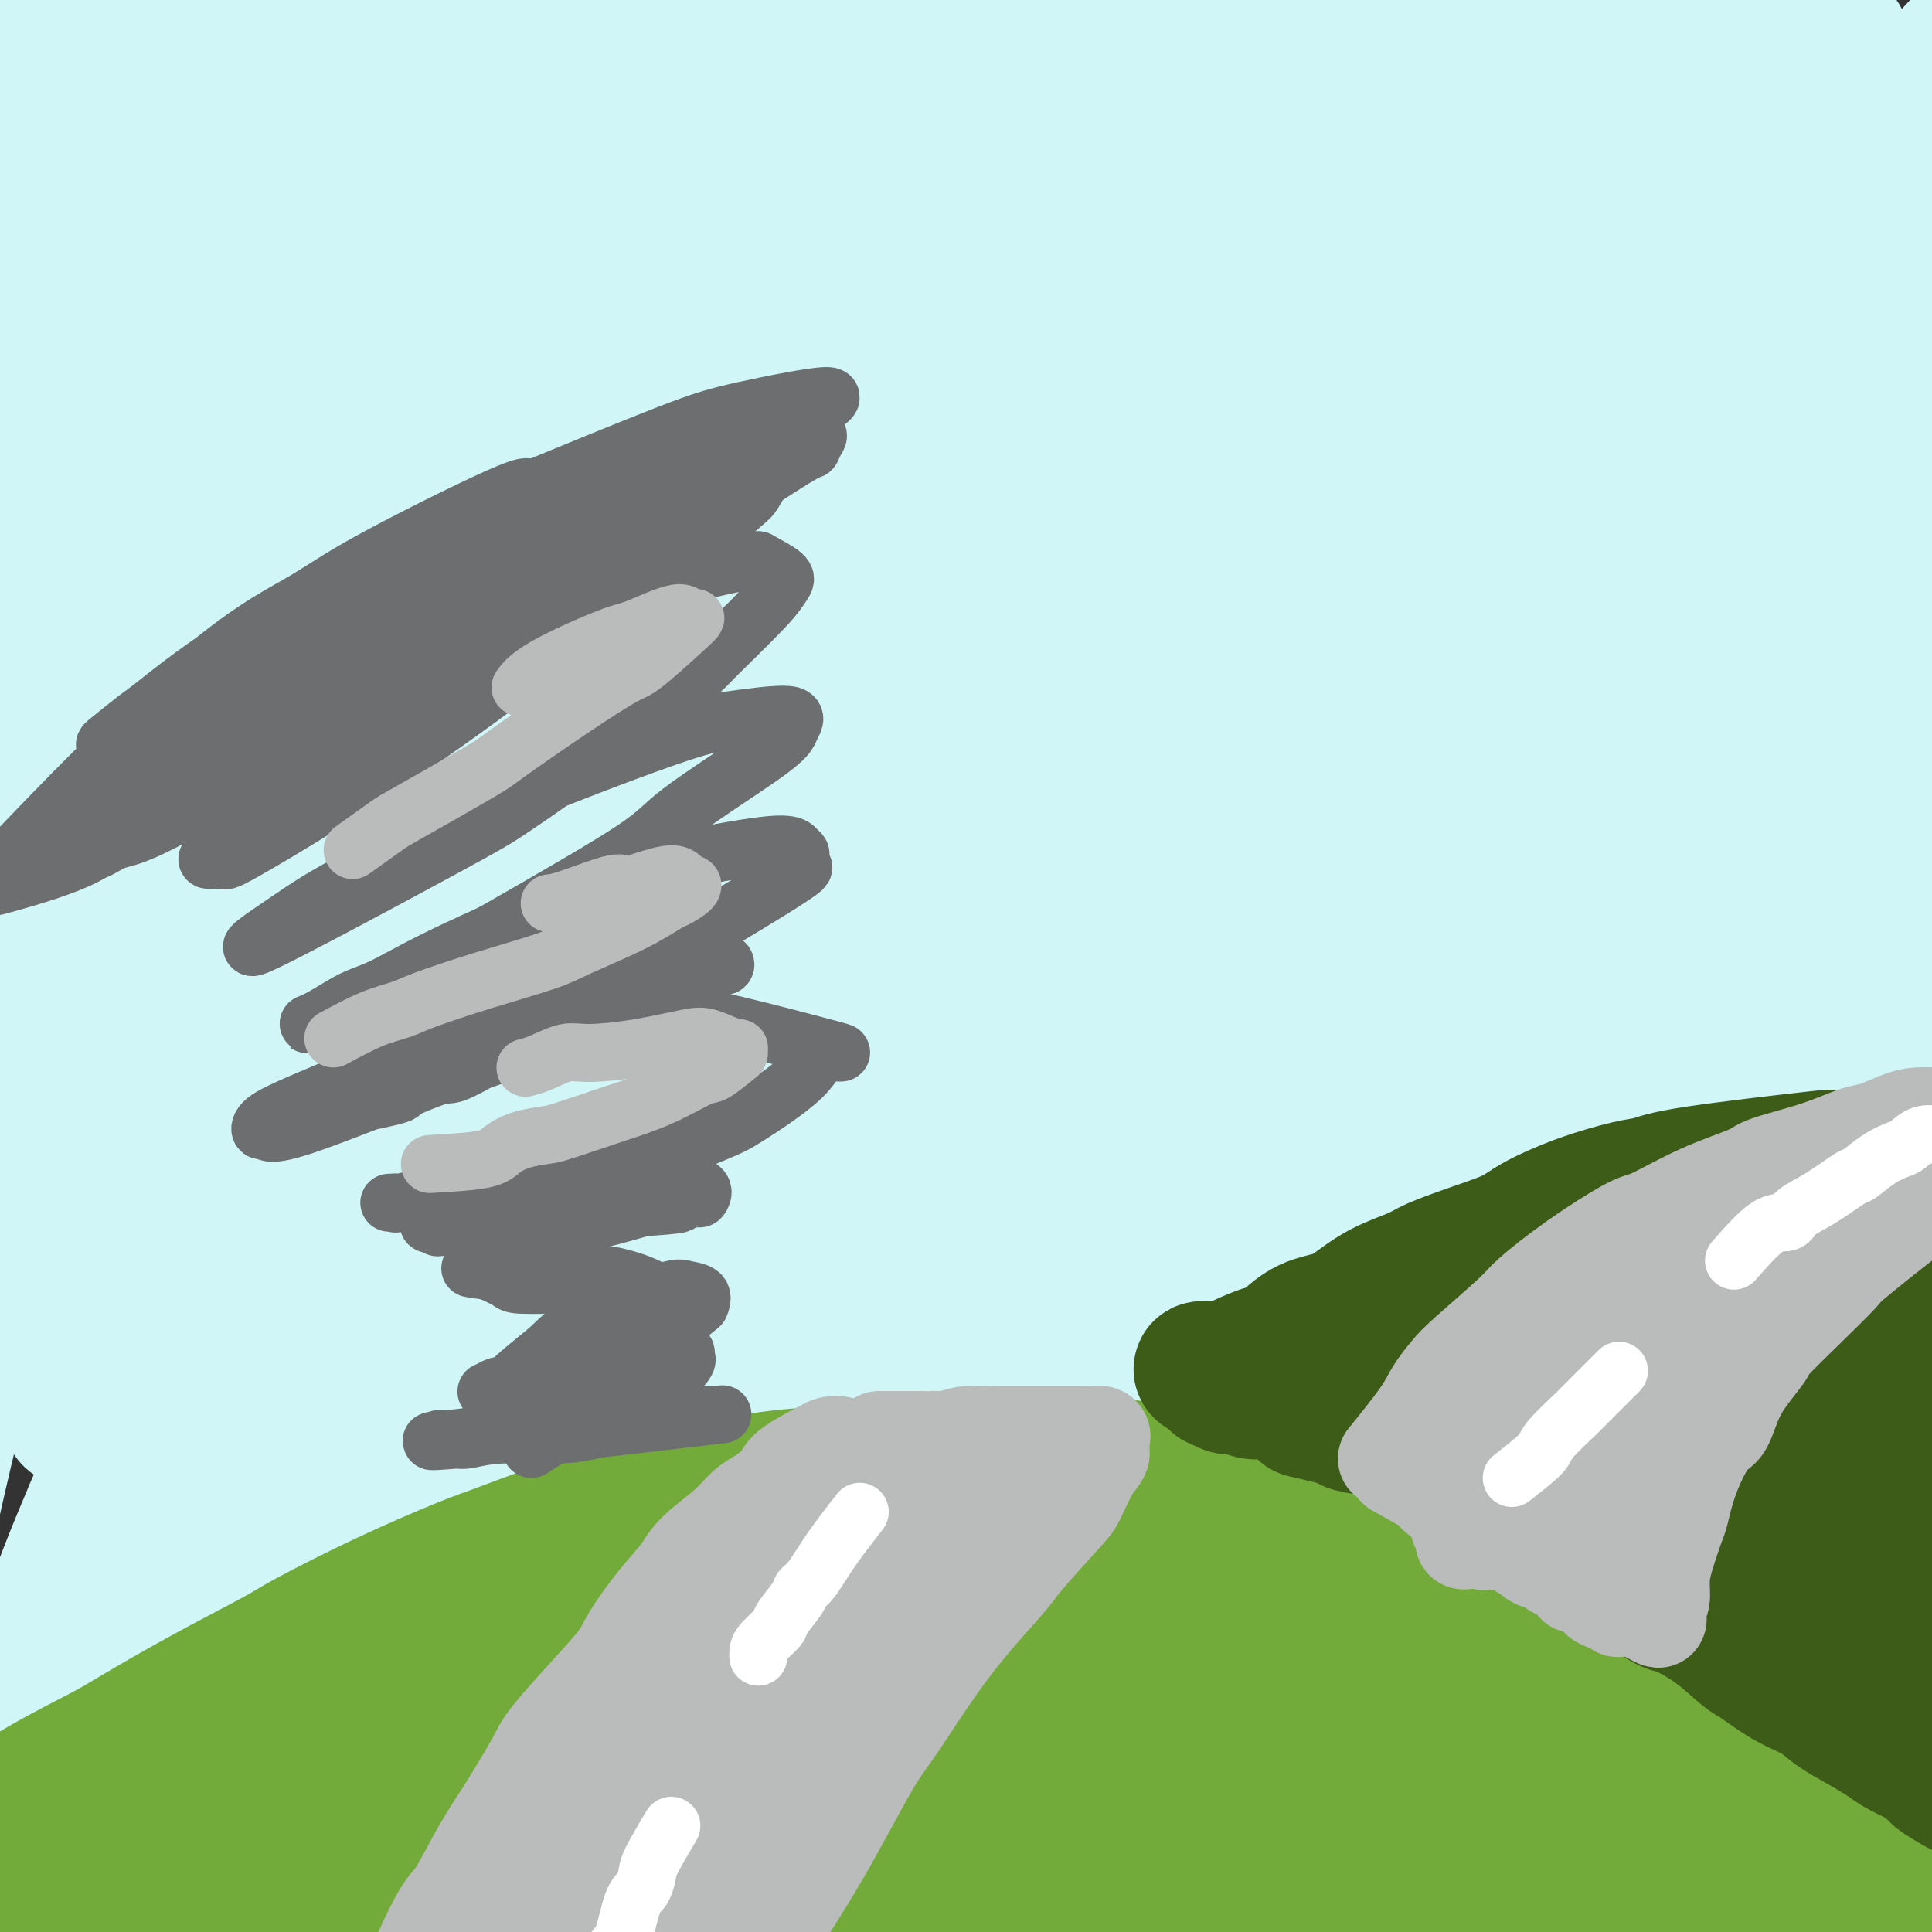 <svg viewBox='0 0 400 400' version='1.1' xmlns='http://www.w3.org/2000/svg' xmlns:xlink='http://www.w3.org/1999/xlink'><rect x="0" y="0" width="400" height="400" fill="#333333" stroke="none"/><g fill='none' stroke='#D3FAD4' stroke-width='28' stroke-linecap='round' stroke-linejoin='round'><path d='M7,19c-3.251,3.855 -6.502,7.709 -9,11c-2.498,3.291 -4.243,6.017 -6,9c-1.757,2.983 -3.524,6.221 -5,9c-1.476,2.779 -2.659,5.098 -4,8c-1.341,2.902 -2.839,6.386 -4,9c-1.161,2.614 -1.985,4.359 -2,5c-0.015,0.641 0.781,0.180 1,0c0.219,-0.180 -0.137,-0.079 2,-3c2.137,-2.921 6.766,-8.865 12,-17c5.234,-8.135 11.073,-18.462 14,-24c2.927,-5.538 2.943,-6.286 6,-11c3.057,-4.714 9.157,-13.393 12,-18c2.843,-4.607 2.431,-5.141 4,-7c1.569,-1.859 5.119,-5.042 7,-7c1.881,-1.958 2.093,-2.691 2,-2c-0.093,0.691 -0.490,2.804 -5,8c-4.510,5.196 -13.134,13.474 -18,18c-4.866,4.526 -5.974,5.300 -10,9c-4.026,3.700 -10.969,10.324 -16,15c-5.031,4.676 -8.150,7.402 -10,9c-1.850,1.598 -2.430,2.068 -3,2c-0.570,-0.068 -1.128,-0.673 -2,0c-0.872,0.673 -2.056,2.623 1,-1c3.056,-3.623 10.353,-12.819 15,-18c4.647,-5.181 6.644,-6.348 13,-12c6.356,-5.652 17.071,-15.791 23,-21c5.929,-5.209 7.071,-5.490 11,-8c3.929,-2.510 10.644,-7.250 15,-10c4.356,-2.750 6.353,-3.510 7,-3c0.647,0.510 -0.057,2.291 0,3c0.057,0.709 0.873,0.345 -4,7c-4.873,6.655 -15.437,20.327 -26,34'/><path d='M28,13c-9.895,14.334 -19.632,28.169 -25,36c-5.368,7.831 -6.365,9.659 -12,18c-5.635,8.341 -15.907,23.193 -22,33c-6.093,9.807 -8.007,14.567 -9,17c-0.993,2.433 -1.066,2.539 -2,4c-0.934,1.461 -2.729,4.276 3,-1c5.729,-5.276 18.982,-18.642 25,-25c6.018,-6.358 4.802,-5.706 11,-14c6.198,-8.294 19.810,-25.532 32,-40c12.190,-14.468 22.957,-26.166 29,-33c6.043,-6.834 7.363,-8.805 11,-13c3.637,-4.195 9.593,-10.615 13,-14c3.407,-3.385 4.266,-3.736 4,-3c-0.266,0.736 -1.656,2.558 -5,6c-3.344,3.442 -8.643,8.505 -17,19c-8.357,10.495 -19.771,26.423 -26,35c-6.229,8.577 -7.273,9.801 -13,18c-5.727,8.199 -16.137,23.371 -23,35c-6.863,11.629 -10.180,19.715 -12,24c-1.820,4.285 -2.144,4.769 -2,6c0.144,1.231 0.755,3.209 1,4c0.245,0.791 0.122,0.396 0,0'/></g>
<g fill='none' stroke='#D0F6F7' stroke-width='28' stroke-linecap='round' stroke-linejoin='round'><path d='M89,50c-2.309,1.926 -4.619,3.851 -7,6c-2.381,2.149 -4.834,4.520 -11,12c-6.166,7.480 -16.044,20.069 -21,27c-4.956,6.931 -4.990,8.203 -8,13c-3.010,4.797 -8.997,13.119 -12,18c-3.003,4.881 -3.023,6.321 -3,7c0.023,0.679 0.087,0.599 0,1c-0.087,0.401 -0.326,1.285 6,-7c6.326,-8.285 19.215,-25.739 25,-34c5.785,-8.261 4.464,-7.328 10,-14c5.536,-6.672 17.929,-20.948 27,-32c9.071,-11.052 14.821,-18.881 18,-23c3.179,-4.119 3.786,-4.528 5,-6c1.214,-1.472 3.036,-4.007 2,-4c-1.036,0.007 -4.930,2.556 -10,7c-5.070,4.444 -11.316,10.784 -21,21c-9.684,10.216 -22.804,24.309 -36,40c-13.196,15.691 -26.467,32.982 -34,43c-7.533,10.018 -9.329,12.764 -13,18c-3.671,5.236 -9.216,12.960 -13,18c-3.784,5.040 -5.808,7.394 -3,3c2.808,-4.394 10.448,-15.536 20,-31c9.552,-15.464 21.016,-35.251 28,-46c6.984,-10.749 9.487,-12.459 18,-24c8.513,-11.541 23.037,-32.913 32,-46c8.963,-13.087 12.365,-17.891 14,-21c1.635,-3.109 1.502,-4.524 2,-6c0.498,-1.476 1.628,-3.014 -4,1c-5.628,4.014 -18.015,13.581 -31,28c-12.985,14.419 -26.567,33.691 -36,47c-9.433,13.309 -14.716,20.654 -20,28'/><path d='M13,94c-15.028,21.494 -24.597,37.729 -32,50c-7.403,12.271 -12.640,20.577 -15,24c-2.360,3.423 -1.841,1.963 -3,4c-1.159,2.037 -3.994,7.571 -1,2c2.994,-5.571 11.818,-22.246 16,-30c4.182,-7.754 3.722,-6.588 11,-18c7.278,-11.412 22.292,-35.403 37,-57c14.708,-21.597 29.108,-40.799 38,-52c8.892,-11.201 12.274,-14.401 18,-21c5.726,-6.599 13.796,-16.599 18,-22c4.204,-5.401 4.543,-6.204 5,-6c0.457,0.204 1.032,1.414 -5,11c-6.032,9.586 -18.671,27.547 -26,38c-7.329,10.453 -9.350,13.399 -16,23c-6.650,9.601 -17.930,25.857 -28,40c-10.070,14.143 -18.929,26.171 -24,33c-5.071,6.829 -6.355,8.457 -9,12c-2.645,3.543 -6.653,9.000 -9,10c-2.347,1.000 -3.034,-2.456 -4,-3c-0.966,-0.544 -2.210,1.826 0,-8c2.210,-9.826 7.873,-31.846 14,-50c6.127,-18.154 12.717,-32.442 17,-41c4.283,-8.558 6.258,-11.387 10,-19c3.742,-7.613 9.250,-20.009 13,-28c3.750,-7.991 5.742,-11.578 7,-14c1.258,-2.422 1.780,-3.680 0,-2c-1.780,1.680 -5.864,6.299 -14,16c-8.136,9.701 -20.325,24.486 -28,34c-7.675,9.514 -10.838,13.757 -14,18'/><path d='M-11,38c-12.563,15.279 -15.971,20.477 -20,26c-4.029,5.523 -8.678,11.369 -11,14c-2.322,2.631 -2.316,2.045 -3,2c-0.684,-0.045 -2.059,0.451 -2,-1c0.059,-1.451 1.552,-4.849 4,-11c2.448,-6.151 5.850,-15.055 11,-24c5.150,-8.945 12.047,-17.930 20,-28c7.953,-10.070 16.960,-21.225 22,-27c5.040,-5.775 6.111,-6.169 9,-9c2.889,-2.831 7.597,-8.099 10,-10c2.403,-1.901 2.503,-0.435 3,0c0.497,0.435 1.391,-0.161 1,2c-0.391,2.161 -2.069,7.078 -8,19c-5.931,11.922 -16.117,30.848 -22,42c-5.883,11.152 -7.463,14.531 -12,23c-4.537,8.469 -12.032,22.027 -17,31c-4.968,8.973 -7.409,13.360 -8,15c-0.591,1.640 0.669,0.533 0,2c-0.669,1.467 -3.266,5.508 2,-2c5.266,-7.508 18.393,-26.564 25,-36c6.607,-9.436 6.692,-9.251 13,-18c6.308,-8.749 18.838,-26.432 31,-42c12.162,-15.568 23.954,-29.021 29,-35c5.046,-5.979 3.344,-4.483 3,-4c-0.344,0.483 0.670,-0.047 2,-2c1.330,-1.953 2.974,-5.330 -2,3c-4.974,8.330 -16.568,28.367 -23,39c-6.432,10.633 -7.704,11.860 -15,23c-7.296,11.140 -20.618,32.191 -32,51c-11.382,18.809 -20.823,35.374 -26,45c-5.177,9.626 -6.088,12.313 -7,15'/><path d='M-34,141c-17.859,30.721 -10.007,19.522 -7,16c3.007,-3.522 1.167,0.633 0,3c-1.167,2.367 -1.663,2.946 3,-2c4.663,-4.946 14.485,-15.416 26,-30c11.515,-14.584 24.722,-33.282 32,-44c7.278,-10.718 8.626,-13.457 17,-24c8.374,-10.543 23.775,-28.890 36,-43c12.225,-14.110 21.273,-23.983 26,-29c4.727,-5.017 5.132,-5.177 7,-7c1.868,-1.823 5.198,-5.308 6,-6c0.802,-0.692 -0.926,1.409 -2,3c-1.074,1.591 -1.496,2.673 -9,13c-7.504,10.327 -22.090,29.901 -37,52c-14.910,22.099 -30.145,46.725 -39,61c-8.855,14.275 -11.330,18.200 -19,33c-7.670,14.800 -20.533,40.476 -29,58c-8.467,17.524 -12.536,26.895 -14,31c-1.464,4.105 -0.322,2.945 -1,5c-0.678,2.055 -3.176,7.324 3,-2c6.176,-9.324 21.027,-33.240 29,-46c7.973,-12.760 9.067,-14.362 19,-30c9.933,-15.638 28.706,-45.310 47,-71c18.294,-25.690 36.110,-47.396 52,-65c15.890,-17.604 29.854,-31.106 36,-37c6.146,-5.894 4.476,-4.179 6,-6c1.524,-1.821 6.243,-7.179 2,-1c-4.243,6.179 -17.449,23.896 -25,34c-7.551,10.104 -9.447,12.595 -19,26c-9.553,13.405 -26.764,37.724 -43,64c-16.236,26.276 -31.496,54.507 -41,72c-9.504,17.493 -13.252,24.246 -17,31'/><path d='M11,200c-13.097,24.329 -16.840,33.653 -20,41c-3.160,7.347 -5.738,12.719 -3,10c2.738,-2.719 10.793,-13.529 23,-33c12.207,-19.471 28.566,-47.603 38,-64c9.434,-16.397 11.943,-21.059 24,-39c12.057,-17.941 33.663,-49.163 52,-73c18.337,-23.837 33.405,-40.291 41,-49c7.595,-8.709 7.717,-9.672 10,-12c2.283,-2.328 6.728,-6.020 3,-1c-3.728,5.020 -15.630,18.751 -22,27c-6.370,8.249 -7.208,11.017 -17,25c-9.792,13.983 -28.537,39.181 -46,66c-17.463,26.819 -33.643,55.259 -43,72c-9.357,16.741 -11.889,21.783 -18,35c-6.111,13.217 -15.799,34.607 -22,47c-6.201,12.393 -8.915,15.787 -5,11c3.915,-4.787 14.458,-17.757 28,-39c13.542,-21.243 30.083,-50.761 40,-68c9.917,-17.239 13.211,-22.199 26,-40c12.789,-17.801 35.075,-48.443 56,-75c20.925,-26.557 40.491,-49.030 50,-59c9.509,-9.970 8.963,-7.439 3,-1c-5.963,6.439 -17.343,16.784 -33,36c-15.657,19.216 -35.590,47.301 -47,63c-11.410,15.699 -14.295,19.012 -26,38c-11.705,18.988 -32.228,53.651 -47,82c-14.772,28.349 -23.792,50.386 -29,63c-5.208,12.614 -6.604,15.807 -8,19'/><path d='M19,282c-6.543,15.207 -4.402,12.225 -2,9c2.402,-3.225 5.064,-6.694 9,-13c3.936,-6.306 9.145,-15.450 19,-34c9.855,-18.550 24.355,-46.506 44,-78c19.645,-31.494 44.435,-66.525 58,-86c13.565,-19.475 15.904,-23.392 28,-37c12.096,-13.608 33.947,-36.905 47,-51c13.053,-14.095 17.307,-18.989 15,-16c-2.307,2.989 -11.176,13.860 -26,33c-14.824,19.140 -35.604,46.550 -47,62c-11.396,15.450 -13.407,18.942 -25,38c-11.593,19.058 -32.769,53.682 -49,82c-16.231,28.318 -27.518,50.330 -34,64c-6.482,13.670 -8.157,18.999 -10,23c-1.843,4.001 -3.852,6.676 0,1c3.852,-5.676 13.565,-19.703 19,-29c5.435,-9.297 6.591,-13.865 17,-31c10.409,-17.135 30.071,-46.837 53,-78c22.929,-31.163 49.126,-63.786 63,-81c13.874,-17.214 15.425,-19.017 31,-35c15.575,-15.983 45.173,-46.144 56,-57c10.827,-10.856 2.883,-2.405 -1,2c-3.883,4.405 -3.705,4.764 -7,9c-3.295,4.236 -10.064,12.349 -21,27c-10.936,14.651 -26.037,35.838 -43,63c-16.963,27.162 -35.786,60.297 -46,79c-10.214,18.703 -11.820,22.972 -19,38c-7.180,15.028 -19.933,40.815 -26,55c-6.067,14.185 -5.448,16.767 -5,18c0.448,1.233 0.724,1.116 1,1'/><path d='M118,260c2.270,0.045 9.945,-9.343 22,-29c12.055,-19.657 28.492,-49.584 38,-67c9.508,-17.416 12.089,-22.323 24,-42c11.911,-19.677 33.153,-54.124 53,-82c19.847,-27.876 38.300,-49.179 48,-61c9.700,-11.821 10.646,-14.159 14,-18c3.354,-3.841 9.116,-9.184 9,-9c-0.116,0.184 -6.111,5.895 -12,12c-5.889,6.105 -11.672,12.603 -23,27c-11.328,14.397 -28.202,36.694 -47,65c-18.798,28.306 -39.519,62.620 -51,82c-11.481,19.380 -13.723,23.827 -23,42c-9.277,18.173 -25.590,50.074 -35,70c-9.410,19.926 -11.916,27.879 -13,31c-1.084,3.121 -0.747,1.410 -1,1c-0.253,-0.410 -1.097,0.481 6,-17c7.097,-17.481 22.136,-53.332 30,-73c7.864,-19.668 8.552,-23.152 19,-43c10.448,-19.848 30.654,-56.061 52,-88c21.346,-31.939 43.830,-59.606 57,-75c13.170,-15.394 17.026,-18.515 23,-23c5.974,-4.485 14.065,-10.333 17,-13c2.935,-2.667 0.713,-2.155 -12,13c-12.713,15.155 -35.917,44.951 -49,62c-13.083,17.049 -16.044,21.351 -28,41c-11.956,19.649 -32.906,54.645 -50,88c-17.094,33.355 -30.332,65.067 -37,83c-6.668,17.933 -6.767,22.085 -9,30c-2.233,7.915 -6.601,19.592 -7,22c-0.399,2.408 3.172,-4.455 8,-14c4.828,-9.545 10.914,-21.773 17,-34'/><path d='M158,241c10.345,-20.666 23.707,-48.332 42,-80c18.293,-31.668 41.515,-67.337 55,-87c13.485,-19.663 17.231,-23.318 30,-38c12.769,-14.682 34.560,-40.391 46,-53c11.440,-12.609 12.530,-12.119 14,-13c1.470,-0.881 3.320,-3.135 -1,2c-4.320,5.135 -14.809,17.659 -30,37c-15.191,19.341 -35.085,45.500 -46,61c-10.915,15.500 -12.850,20.341 -23,38c-10.150,17.659 -28.514,48.135 -41,72c-12.486,23.865 -19.096,41.120 -22,49c-2.904,7.880 -2.104,6.385 -3,9c-0.896,2.615 -3.489,9.339 1,4c4.489,-5.339 16.061,-22.741 23,-33c6.939,-10.259 9.247,-13.375 20,-31c10.753,-17.625 29.951,-49.760 50,-79c20.049,-29.240 40.949,-55.584 59,-77c18.051,-21.416 33.253,-37.904 41,-46c7.747,-8.096 8.040,-7.799 7,-6c-1.040,1.799 -3.411,5.101 -5,6c-1.589,0.899 -2.396,-0.604 -21,23c-18.604,23.604 -55.007,72.317 -72,96c-16.993,23.683 -14.577,22.337 -25,42c-10.423,19.663 -33.683,60.334 -45,82c-11.317,21.666 -10.689,24.325 -15,35c-4.311,10.675 -13.561,29.366 -17,37c-3.439,7.634 -1.068,4.211 0,3c1.068,-1.211 0.833,-0.211 7,-14c6.167,-13.789 18.737,-42.366 35,-74c16.263,-31.634 36.218,-66.324 50,-89c13.782,-22.676 21.391,-33.338 29,-44'/><path d='M301,73c23.139,-34.828 41.487,-55.399 56,-70c14.513,-14.601 25.192,-23.234 30,-27c4.808,-3.766 3.746,-2.666 0,2c-3.746,4.666 -10.176,12.899 -23,31c-12.824,18.101 -32.041,46.070 -43,62c-10.959,15.930 -13.660,19.821 -25,40c-11.340,20.179 -31.320,56.647 -47,90c-15.680,33.353 -27.060,63.593 -33,80c-5.940,16.407 -6.441,18.982 -8,25c-1.559,6.018 -4.177,15.478 -4,17c0.177,1.522 3.148,-4.896 7,-12c3.852,-7.104 8.584,-14.894 17,-33c8.416,-18.106 20.514,-46.526 36,-78c15.486,-31.474 34.358,-66.001 45,-85c10.642,-18.999 13.053,-22.470 23,-37c9.947,-14.530 27.431,-40.118 37,-54c9.569,-13.882 11.223,-16.058 12,-16c0.777,0.058 0.677,2.351 -2,7c-2.677,4.649 -7.931,11.654 -17,25c-9.069,13.346 -21.952,33.033 -36,55c-14.048,21.967 -29.262,46.214 -44,72c-14.738,25.786 -28.999,53.112 -37,69c-8.001,15.888 -9.742,20.339 -12,26c-2.258,5.661 -5.035,12.531 -7,18c-1.965,5.469 -3.119,9.535 -2,8c1.119,-1.535 4.512,-8.673 15,-28c10.488,-19.327 28.070,-50.845 38,-69c9.930,-18.155 12.208,-22.949 25,-43c12.792,-20.051 36.098,-55.360 57,-83c20.902,-27.640 39.401,-47.611 50,-59c10.599,-11.389 13.300,-14.194 16,-17'/><path d='M425,-11c12.372,-13.350 10.303,-8.725 8,-4c-2.303,4.725 -4.840,9.550 -9,16c-4.160,6.450 -9.943,14.525 -20,29c-10.057,14.475 -24.388,35.350 -41,62c-16.612,26.650 -35.505,59.073 -46,78c-10.495,18.927 -12.593,24.357 -21,44c-8.407,19.643 -23.125,53.500 -33,77c-9.875,23.500 -14.909,36.642 -17,42c-2.091,5.358 -1.238,2.933 -2,5c-0.762,2.067 -3.137,8.627 1,-1c4.137,-9.627 14.787,-35.440 21,-50c6.213,-14.560 7.989,-17.866 16,-37c8.011,-19.134 22.257,-54.097 40,-86c17.743,-31.903 38.981,-60.746 51,-77c12.019,-16.254 14.818,-19.920 23,-29c8.182,-9.080 21.749,-23.573 27,-28c5.251,-4.427 2.188,1.212 1,4c-1.188,2.788 -0.500,2.725 -9,16c-8.500,13.275 -26.188,39.887 -41,62c-14.812,22.113 -26.747,39.728 -44,76c-17.253,36.272 -39.823,91.203 -50,117c-10.177,25.797 -7.961,22.462 -8,24c-0.039,1.538 -2.334,7.951 -3,10c-0.666,2.049 0.295,-0.266 1,-1c0.705,-0.734 1.152,0.113 7,-14c5.848,-14.113 17.095,-43.185 31,-73c13.905,-29.815 30.466,-60.373 40,-78c9.534,-17.627 12.040,-22.323 23,-38c10.960,-15.677 30.374,-42.336 43,-58c12.626,-15.664 18.465,-20.333 21,-22c2.535,-1.667 1.768,-0.334 1,1'/><path d='M436,56c1.376,0.046 -6.185,10.661 -19,28c-12.815,17.339 -30.884,41.402 -41,55c-10.116,13.598 -12.278,16.733 -22,33c-9.722,16.267 -27.003,45.668 -40,69c-12.997,23.332 -21.711,40.595 -26,50c-4.289,9.405 -4.155,10.950 -5,14c-0.845,3.050 -2.670,7.604 -2,8c0.670,0.396 3.834,-3.367 8,-9c4.166,-5.633 9.334,-13.136 19,-28c9.666,-14.864 23.829,-37.090 42,-63c18.171,-25.910 40.351,-55.506 53,-72c12.649,-16.494 15.766,-19.888 26,-30c10.234,-10.112 27.583,-26.944 34,-33c6.417,-6.056 1.900,-1.336 1,0c-0.900,1.336 1.816,-0.713 -6,9c-7.816,9.713 -26.163,31.186 -43,55c-16.837,23.814 -32.163,49.968 -41,65c-8.837,15.032 -11.186,18.942 -19,33c-7.814,14.058 -21.094,38.263 -29,54c-7.906,15.737 -10.438,23.005 -12,28c-1.562,4.995 -2.152,7.718 -1,7c1.152,-0.718 4.048,-4.878 8,-10c3.952,-5.122 8.961,-11.208 19,-26c10.039,-14.792 25.110,-38.291 35,-53c9.890,-14.709 14.599,-20.627 19,-27c4.401,-6.373 8.492,-13.201 19,-25c10.508,-11.799 27.432,-28.568 34,-35c6.568,-6.432 2.781,-2.528 1,0c-1.781,2.528 -1.556,3.681 -10,17c-8.444,13.319 -25.555,38.806 -36,55c-10.445,16.194 -14.222,23.097 -18,30'/><path d='M384,255c-15.679,26.262 -23.377,40.917 -31,57c-7.623,16.083 -15.171,33.593 -19,42c-3.829,8.407 -3.941,7.711 -5,10c-1.059,2.289 -3.067,7.564 -2,7c1.067,-0.564 5.207,-6.967 10,-14c4.793,-7.033 10.237,-14.695 20,-32c9.763,-17.305 23.845,-44.252 40,-72c16.155,-27.748 34.383,-56.298 45,-72c10.617,-15.702 13.624,-18.555 18,-25c4.376,-6.445 10.123,-16.482 11,-20c0.877,-3.518 -3.114,-0.516 -9,3c-5.886,3.516 -13.666,7.548 -26,18c-12.334,10.452 -29.224,27.326 -48,48c-18.776,20.674 -39.440,45.148 -51,59c-11.560,13.852 -14.017,17.083 -23,29c-8.983,11.917 -24.492,32.522 -35,44c-10.508,11.478 -16.017,13.829 -19,19c-2.983,5.171 -3.442,13.162 -4,1c-0.558,-12.162 -1.215,-44.478 3,-73c4.215,-28.522 13.304,-53.251 18,-68c4.696,-14.749 5.001,-19.519 9,-32c3.999,-12.481 11.693,-32.672 14,-43c2.307,-10.328 -0.773,-10.794 -1,-12c-0.227,-1.206 2.399,-3.153 -5,1c-7.399,4.153 -24.823,14.404 -43,31c-18.177,16.596 -37.108,39.535 -48,53c-10.892,13.465 -13.744,17.454 -23,32c-9.256,14.546 -24.915,39.647 -37,58c-12.085,18.353 -20.596,29.958 -25,36c-4.404,6.042 -4.702,6.521 -5,7'/><path d='M113,347c-14.798,21.664 -6.792,9.323 -4,3c2.792,-6.323 0.372,-6.628 1,-12c0.628,-5.372 4.305,-15.811 10,-32c5.695,-16.189 13.409,-38.130 24,-63c10.591,-24.870 24.057,-52.671 32,-68c7.943,-15.329 10.361,-18.187 17,-29c6.639,-10.813 17.499,-29.582 22,-38c4.501,-8.418 2.642,-6.483 3,-7c0.358,-0.517 2.934,-3.484 -2,1c-4.934,4.484 -17.378,16.418 -32,34c-14.622,17.582 -31.424,40.810 -41,54c-9.576,13.190 -11.928,16.341 -21,30c-9.072,13.659 -24.865,37.825 -36,55c-11.135,17.175 -17.611,27.360 -21,32c-3.389,4.640 -3.690,3.735 -5,6c-1.310,2.265 -3.627,7.698 -3,2c0.627,-5.698 4.200,-22.528 7,-33c2.800,-10.472 4.827,-14.584 10,-28c5.173,-13.416 13.491,-36.134 29,-67c15.509,-30.866 38.210,-69.879 49,-88c10.790,-18.121 9.668,-15.349 10,-15c0.332,0.349 2.117,-1.724 4,-5c1.883,-3.276 3.863,-7.755 1,-1c-2.863,6.755 -10.568,24.745 -15,35c-4.432,10.255 -5.591,12.774 -12,26c-6.409,13.226 -18.068,37.159 -29,61c-10.932,23.841 -21.136,47.590 -27,61c-5.864,13.410 -7.386,16.481 -11,25c-3.614,8.519 -9.319,22.486 -12,29c-2.681,6.514 -2.337,5.575 -2,5c0.337,-0.575 0.669,-0.788 1,-1'/><path d='M60,319c-13.007,30.646 7.477,-12.739 25,-46c17.523,-33.261 32.085,-56.399 41,-71c8.915,-14.601 12.183,-20.665 24,-38c11.817,-17.335 32.184,-45.940 45,-63c12.816,-17.060 18.080,-22.574 20,-25c1.920,-2.426 0.494,-1.762 0,-2c-0.494,-0.238 -0.056,-1.377 -9,11c-8.944,12.377 -27.270,38.271 -37,52c-9.730,13.729 -10.866,15.292 -20,30c-9.134,14.708 -26.268,42.562 -41,68c-14.732,25.438 -27.061,48.460 -34,61c-6.939,12.540 -8.487,14.597 -12,21c-3.513,6.403 -8.991,17.151 -11,21c-2.009,3.849 -0.548,0.800 -1,1c-0.452,0.200 -2.817,3.651 1,-6c3.817,-9.651 13.814,-32.402 24,-55c10.186,-22.598 20.559,-45.043 35,-70c14.441,-24.957 32.950,-52.425 43,-67c10.050,-14.575 11.640,-16.257 18,-24c6.360,-7.743 17.489,-21.548 17,-22c-0.489,-0.452 -12.596,12.450 -21,22c-8.404,9.550 -13.105,15.750 -17,21c-3.895,5.250 -6.985,9.552 -20,28c-13.015,18.448 -35.956,51.042 -48,69c-12.044,17.958 -13.190,21.279 -22,37c-8.810,15.721 -25.282,43.841 -36,62c-10.718,18.159 -15.681,26.358 -18,30c-2.319,3.642 -1.993,2.729 -3,5c-1.007,2.271 -3.348,7.727 -1,0c2.348,-7.727 9.385,-28.636 15,-43c5.615,-14.364 9.807,-22.182 14,-30'/><path d='M31,296c10.056,-23.364 21.195,-45.273 33,-67c11.805,-21.727 24.276,-43.273 31,-54c6.724,-10.727 7.701,-10.636 10,-14c2.299,-3.364 5.919,-10.182 3,-7c-2.919,3.182 -12.377,16.364 -18,24c-5.623,7.636 -7.411,9.725 -15,23c-7.589,13.275 -20.980,37.734 -33,62c-12.020,24.266 -22.667,48.338 -28,62c-5.333,13.662 -5.350,16.913 -8,26c-2.650,9.087 -7.934,24.011 -9,31c-1.066,6.989 2.085,6.041 3,7c0.915,0.959 -0.408,3.823 6,-2c6.408,-5.823 20.546,-20.332 37,-41c16.454,-20.668 35.224,-47.495 46,-63c10.776,-15.505 13.558,-19.689 25,-34c11.442,-14.311 31.544,-38.749 45,-54c13.456,-15.251 20.265,-21.317 22,-20c1.735,1.317 -1.603,10.015 1,2c2.603,-8.015 11.146,-32.743 -6,11c-17.146,43.743 -59.983,155.958 -75,198c-15.017,42.042 -2.216,13.913 2,5c4.216,-8.913 -0.154,1.392 4,3c4.154,1.608 16.830,-5.479 32,-21c15.170,-15.521 32.833,-39.474 43,-53c10.167,-13.526 12.839,-16.626 26,-31c13.161,-14.374 36.813,-40.024 54,-58c17.187,-17.976 27.911,-28.279 33,-33c5.089,-4.721 4.545,-3.861 4,-3'/><path d='M299,195c14.922,-15.726 6.727,-8.042 -4,6c-10.727,14.042 -23.985,34.441 -31,46c-7.015,11.559 -7.789,14.277 -14,28c-6.211,13.723 -17.861,38.452 -25,58c-7.139,19.548 -9.766,33.917 -11,41c-1.234,7.083 -1.075,6.882 -2,10c-0.925,3.118 -2.934,9.555 4,7c6.934,-2.555 22.813,-14.102 31,-21c8.187,-6.898 8.684,-9.147 18,-21c9.316,-11.853 27.452,-33.309 44,-52c16.548,-18.691 31.509,-34.615 43,-46c11.491,-11.385 19.512,-18.230 23,-21c3.488,-2.770 2.442,-1.465 3,-2c0.558,-0.535 2.720,-2.910 -3,6c-5.720,8.910 -19.322,29.105 -27,41c-7.678,11.895 -9.434,15.491 -16,28c-6.566,12.509 -17.943,33.932 -26,53c-8.057,19.068 -12.794,35.781 -15,44c-2.206,8.219 -1.882,7.943 -2,10c-0.118,2.057 -0.679,6.448 1,8c1.679,1.552 5.598,0.267 11,-3c5.402,-3.267 12.288,-8.516 23,-19c10.712,-10.484 25.252,-26.205 41,-44c15.748,-17.795 32.706,-37.665 42,-48c9.294,-10.335 10.925,-11.133 17,-18c6.075,-6.867 16.595,-19.801 19,-23c2.405,-3.199 -3.304,3.338 -8,9c-4.696,5.662 -8.380,10.447 -16,21c-7.620,10.553 -19.177,26.872 -26,37c-6.823,10.128 -8.911,14.064 -11,18'/><path d='M382,348c-13.113,18.596 -15.396,22.584 -18,27c-2.604,4.416 -5.528,9.258 -7,11c-1.472,1.742 -1.492,0.385 -2,1c-0.508,0.615 -1.505,3.202 4,-9c5.505,-12.202 17.513,-39.192 24,-53c6.487,-13.808 7.453,-14.435 13,-26c5.547,-11.565 15.676,-34.069 21,-48c5.324,-13.931 5.841,-19.289 7,-22c1.159,-2.711 2.958,-2.774 -2,-3c-4.958,-0.226 -16.672,-0.613 -33,8c-16.328,8.613 -37.270,26.227 -49,36c-11.730,9.773 -14.247,11.704 -26,24c-11.753,12.296 -32.741,34.957 -49,54c-16.259,19.043 -27.790,34.468 -34,43c-6.210,8.532 -7.101,10.172 -9,12c-1.899,1.828 -4.807,3.844 -7,6c-2.193,2.156 -3.670,4.451 1,-9c4.670,-13.451 15.487,-42.646 21,-58c5.513,-15.354 5.721,-16.865 12,-30c6.279,-13.135 18.630,-37.895 26,-55c7.370,-17.105 9.759,-26.557 11,-31c1.241,-4.443 1.336,-3.879 0,-5c-1.336,-1.121 -4.101,-3.927 -13,-2c-8.899,1.927 -23.930,8.586 -45,26c-21.070,17.414 -48.179,45.583 -66,67c-17.821,21.417 -26.355,36.081 -32,44c-5.645,7.919 -8.400,9.092 -12,13c-3.600,3.908 -8.046,10.552 -10,13c-1.954,2.448 -1.415,0.699 -1,-2c0.415,-2.699 0.708,-6.350 1,-10'/><path d='M108,370c2.584,-11.827 9.045,-35.393 16,-58c6.955,-22.607 14.403,-44.253 19,-57c4.597,-12.747 6.342,-16.595 8,-23c1.658,-6.405 3.227,-15.367 5,-21c1.773,-5.633 3.748,-7.936 -3,-1c-6.748,6.936 -22.220,23.113 -30,32c-7.780,8.887 -7.868,10.486 -15,24c-7.132,13.514 -21.308,38.943 -29,53c-7.692,14.057 -8.899,16.741 -13,26c-4.101,9.259 -11.097,25.094 -15,34c-3.903,8.906 -4.711,10.883 -5,12c-0.289,1.117 -0.057,1.373 0,2c0.057,0.627 -0.062,1.624 6,-7c6.062,-8.624 18.306,-26.869 32,-47c13.694,-20.131 28.840,-42.148 38,-55c9.160,-12.852 12.334,-16.540 22,-28c9.666,-11.460 25.824,-30.693 36,-42c10.176,-11.307 14.372,-14.687 13,-13c-1.372,1.687 -8.310,8.442 -19,21c-10.690,12.558 -25.132,30.918 -33,41c-7.868,10.082 -9.163,11.887 -17,23c-7.837,11.113 -22.216,31.536 -32,46c-9.784,14.464 -14.973,22.969 -23,32c-8.027,9.031 -18.893,18.589 -23,22c-4.107,3.411 -1.457,0.677 -1,0c0.457,-0.677 -1.280,0.705 -3,0c-1.720,-0.705 -3.425,-3.498 -6,-7c-2.575,-3.502 -6.022,-7.715 -8,-10c-1.978,-2.285 -2.489,-2.643 -3,-3'/><path d='M25,366c-3.459,-3.824 -3.608,-3.383 -5,-3c-1.392,0.383 -4.029,0.709 -5,1c-0.971,0.291 -0.277,0.545 -1,2c-0.723,1.455 -2.862,4.109 -2,8c0.862,3.891 4.726,9.018 7,12c2.274,2.982 2.958,3.819 7,6c4.042,2.181 11.443,5.707 21,8c9.557,2.293 21.271,3.355 28,4c6.729,0.645 8.475,0.875 16,1c7.525,0.125 20.831,0.145 35,0c14.169,-0.145 29.203,-0.456 38,-1c8.797,-0.544 11.358,-1.320 20,-3c8.642,-1.680 23.367,-4.265 36,-6c12.633,-1.735 23.176,-2.620 35,-4c11.824,-1.380 24.929,-3.253 32,-4c7.071,-0.747 8.106,-0.367 14,-1c5.894,-0.633 16.645,-2.279 24,-3c7.355,-0.721 11.315,-0.517 15,-1c3.685,-0.483 7.096,-1.653 8,-2c0.904,-0.347 -0.698,0.127 -1,0c-0.302,-0.127 0.697,-0.857 -4,-1c-4.697,-0.143 -15.090,0.301 -30,1c-14.910,0.699 -34.336,1.654 -45,2c-10.664,0.346 -12.566,0.084 -23,1c-10.434,0.916 -29.400,3.009 -48,5c-18.600,1.991 -36.835,3.879 -47,5c-10.165,1.121 -12.261,1.476 -22,2c-9.739,0.524 -27.122,1.218 -42,2c-14.878,0.782 -27.251,1.652 -35,2c-7.749,0.348 -10.875,0.174 -14,0'/><path d='M37,399c-17.986,0.749 -17.451,0.620 -20,0c-2.549,-0.620 -8.181,-1.733 -11,-2c-2.819,-0.267 -2.824,0.312 -3,0c-0.176,-0.312 -0.523,-1.516 -1,-2c-0.477,-0.484 -1.085,-0.247 5,-1c6.085,-0.753 18.862,-2.496 26,-3c7.138,-0.504 8.636,0.232 20,0c11.364,-0.232 32.594,-1.433 44,-2c11.406,-0.567 12.989,-0.502 24,-1c11.011,-0.498 31.450,-1.561 50,-2c18.550,-0.439 35.209,-0.255 54,-1c18.791,-0.745 39.712,-2.419 52,-3c12.288,-0.581 15.944,-0.068 27,0c11.056,0.068 29.513,-0.307 45,-1c15.487,-0.693 28.003,-1.702 35,-2c6.997,-0.298 8.475,0.116 13,0c4.525,-0.116 12.097,-0.764 17,-1c4.903,-0.236 7.136,-0.062 8,0c0.864,0.062 0.359,0.010 1,0c0.641,-0.010 2.426,0.020 -1,0c-3.426,-0.020 -12.065,-0.091 -18,0c-5.935,0.091 -9.168,0.343 -20,0c-10.832,-0.343 -29.263,-1.283 -44,-2c-14.737,-0.717 -25.778,-1.213 -47,-2c-21.222,-0.787 -52.623,-1.865 -77,-3c-24.377,-1.135 -41.731,-2.326 -52,-3c-10.269,-0.674 -13.454,-0.830 -25,-1c-11.546,-0.170 -31.455,-0.353 -48,0c-16.545,0.353 -29.727,1.244 -41,2c-11.273,0.756 -20.636,1.378 -30,2'/><path d='M20,371c-19.907,0.847 -10.174,0.964 -10,1c0.174,0.036 -9.213,-0.008 -13,0c-3.787,0.008 -1.976,0.068 -2,0c-0.024,-0.068 -1.883,-0.263 -1,-1c0.883,-0.737 4.508,-2.015 7,-3c2.492,-0.985 3.852,-1.676 12,-3c8.148,-1.324 23.086,-3.280 37,-5c13.914,-1.720 26.806,-3.204 44,-4c17.194,-0.796 38.690,-0.904 50,-1c11.310,-0.096 12.435,-0.178 26,0c13.565,0.178 39.569,0.618 53,1c13.431,0.382 14.288,0.707 25,2c10.712,1.293 31.279,3.554 48,5c16.721,1.446 29.597,2.076 43,3c13.403,0.924 27.334,2.142 35,3c7.666,0.858 9.065,1.356 14,2c4.935,0.644 13.404,1.433 19,2c5.596,0.567 8.319,0.910 10,1c1.681,0.090 2.321,-0.074 3,0c0.679,0.074 1.396,0.387 0,0c-1.396,-0.387 -4.905,-1.475 -7,-2c-2.095,-0.525 -2.775,-0.486 -12,-3c-9.225,-2.514 -26.996,-7.580 -39,-11c-12.004,-3.420 -18.241,-5.194 -45,-8c-26.759,-2.806 -74.041,-6.644 -97,-8c-22.959,-1.356 -21.594,-0.231 -25,0c-3.406,0.231 -11.583,-0.433 -24,0c-12.417,0.433 -29.074,1.963 -43,3c-13.926,1.037 -25.122,1.582 -32,2c-6.878,0.418 -9.439,0.709 -12,1'/><path d='M84,348c-23.554,0.922 -14.439,0.227 -13,0c1.439,-0.227 -4.799,0.013 -7,0c-2.201,-0.013 -0.367,-0.280 0,-1c0.367,-0.720 -0.733,-1.892 5,-4c5.733,-2.108 18.299,-5.152 26,-7c7.701,-1.848 10.535,-2.498 20,-3c9.465,-0.502 25.559,-0.854 44,-1c18.441,-0.146 39.228,-0.085 51,0c11.772,0.085 14.528,0.193 27,1c12.472,0.807 34.661,2.312 54,4c19.339,1.688 35.829,3.560 54,5c18.171,1.440 38.022,2.449 49,3c10.978,0.551 13.083,0.644 22,1c8.917,0.356 24.647,0.974 37,1c12.353,0.026 21.329,-0.541 26,-1c4.671,-0.459 5.037,-0.810 7,-1c1.963,-0.190 5.523,-0.218 7,0c1.477,0.218 0.873,0.683 1,1c0.127,0.317 0.987,0.485 -2,1c-2.987,0.515 -9.820,1.377 -21,3c-11.180,1.623 -26.708,4.009 -36,6c-9.292,1.991 -12.349,3.589 -18,4c-5.651,0.411 -13.897,-0.363 -38,7c-24.103,7.363 -64.063,22.864 -81,30c-16.937,7.136 -10.851,5.905 -11,7c-0.149,1.095 -6.535,4.514 -10,7c-3.465,2.486 -4.011,4.037 -6,6c-1.989,1.963 -5.420,4.336 -7,6c-1.580,1.664 -1.309,2.618 -1,3c0.309,0.382 0.654,0.191 1,0'/><path d='M264,426c-1.678,2.509 0.627,1.283 9,0c8.373,-1.283 22.814,-2.621 31,-3c8.186,-0.379 10.116,0.201 18,-1c7.884,-1.201 21.722,-4.184 35,-7c13.278,-2.816 25.995,-5.466 33,-7c7.005,-1.534 8.296,-1.952 14,-3c5.704,-1.048 15.819,-2.726 24,-4c8.181,-1.274 14.427,-2.144 20,-3c5.573,-0.856 10.472,-1.696 13,-2c2.528,-0.304 2.686,-0.071 4,0c1.314,0.071 3.783,-0.021 5,0c1.217,0.021 1.181,0.155 1,0c-0.181,-0.155 -0.509,-0.599 -6,-1c-5.491,-0.401 -16.147,-0.757 -23,-1c-6.853,-0.243 -9.903,-0.371 -17,-1c-7.097,-0.629 -18.242,-1.760 -31,-3c-12.758,-1.240 -27.130,-2.589 -35,-3c-7.870,-0.411 -9.238,0.117 -17,0c-7.762,-0.117 -21.918,-0.879 -35,-1c-13.082,-0.121 -25.089,0.400 -32,1c-6.911,0.600 -8.727,1.281 -14,2c-5.273,0.719 -14.003,1.477 -24,2c-9.997,0.523 -21.261,0.812 -26,1c-4.739,0.188 -2.952,0.274 -3,0c-0.048,-0.274 -1.930,-0.909 -3,-1c-1.070,-0.091 -1.326,0.360 2,0c3.326,-0.360 10.236,-1.531 16,-2c5.764,-0.469 10.382,-0.234 15,0'/><path d='M238,389c10.968,-0.194 21.888,0.320 35,1c13.112,0.680 28.415,1.527 37,2c8.585,0.473 10.453,0.573 19,1c8.547,0.427 23.772,1.179 38,2c14.228,0.821 27.458,1.709 35,2c7.542,0.291 9.395,-0.016 16,0c6.605,0.016 17.961,0.356 27,0c9.039,-0.356 15.761,-1.407 21,-2c5.239,-0.593 8.995,-0.730 11,-1c2.005,-0.270 2.259,-0.675 3,-1c0.741,-0.325 1.969,-0.571 1,-1c-0.969,-0.429 -4.135,-1.041 -7,-2c-2.865,-0.959 -5.428,-2.265 -14,-3c-8.572,-0.735 -23.154,-0.900 -40,0c-16.846,0.900 -35.955,2.865 -47,4c-11.045,1.135 -14.024,1.438 -25,3c-10.976,1.562 -29.949,4.381 -48,7c-18.051,2.619 -35.180,5.039 -46,6c-10.820,0.961 -15.331,0.463 -23,1c-7.669,0.537 -18.496,2.107 -44,4c-25.504,1.893 -65.687,4.108 -83,5c-17.313,0.892 -11.758,0.460 -18,0c-6.242,-0.460 -24.282,-0.947 -33,-1c-8.718,-0.053 -8.113,0.329 -13,0c-4.887,-0.329 -15.264,-1.367 -23,-3c-7.736,-1.633 -12.830,-3.860 -16,-5c-3.170,-1.140 -4.417,-1.192 -7,-4c-2.583,-2.808 -6.503,-8.371 -9,-16c-2.497,-7.629 -3.571,-17.322 -4,-24c-0.429,-6.678 -0.215,-10.339 0,-14'/><path d='M-19,350c-0.050,-12.163 1.827,-23.569 5,-38c3.173,-14.431 7.644,-31.885 10,-42c2.356,-10.115 2.596,-12.891 6,-24c3.404,-11.109 9.972,-30.553 17,-52c7.028,-21.447 14.516,-44.898 19,-58c4.484,-13.102 5.966,-15.856 11,-29c5.034,-13.144 13.622,-36.678 21,-54c7.378,-17.322 13.547,-28.431 19,-39c5.453,-10.569 10.190,-20.597 13,-26c2.810,-5.403 3.692,-6.180 6,-9c2.308,-2.820 6.041,-7.684 9,-10c2.959,-2.316 5.143,-2.085 7,-2c1.857,0.085 3.388,0.024 4,0c0.612,-0.024 0.306,-0.012 0,0'/></g>
<g fill='none' stroke='#73AB3A' stroke-width='28' stroke-linecap='round' stroke-linejoin='round'><path d='M251,315c3.211,1.277 6.421,2.554 8,3c1.579,0.446 1.525,0.062 4,1c2.475,0.938 7.479,3.198 10,4c2.521,0.802 2.559,0.147 5,1c2.441,0.853 7.287,3.213 12,5c4.713,1.787 9.294,3.002 12,4c2.706,0.998 3.536,1.781 6,3c2.464,1.219 6.562,2.875 11,5c4.438,2.125 9.216,4.719 12,6c2.784,1.281 3.574,1.250 6,3c2.426,1.750 6.488,5.282 11,8c4.512,2.718 9.473,4.621 12,6c2.527,1.379 2.620,2.234 5,4c2.380,1.766 7.047,4.441 11,7c3.953,2.559 7.191,5.000 9,6c1.809,1.000 2.187,0.557 4,2c1.813,1.443 5.060,4.771 8,7c2.940,2.229 5.573,3.359 7,4c1.427,0.641 1.646,0.791 3,2c1.354,1.209 3.841,3.476 6,5c2.159,1.524 3.989,2.306 5,3c1.011,0.694 1.202,1.299 2,2c0.798,0.701 2.202,1.497 3,2c0.798,0.503 0.990,0.712 1,1c0.010,0.288 -0.162,0.654 0,1c0.162,0.346 0.659,0.670 1,1c0.341,0.330 0.526,0.666 0,0c-0.526,-0.666 -1.763,-2.333 -3,-4'/><path d='M422,407c-1.949,-1.864 -5.322,-4.523 -7,-6c-1.678,-1.477 -1.662,-1.772 -3,-3c-1.338,-1.228 -4.032,-3.389 -7,-6c-2.968,-2.611 -6.211,-5.670 -8,-7c-1.789,-1.330 -2.126,-0.930 -4,-2c-1.874,-1.070 -5.286,-3.611 -9,-6c-3.714,-2.389 -7.732,-4.625 -10,-6c-2.268,-1.375 -2.787,-1.889 -5,-3c-2.213,-1.111 -6.119,-2.818 -10,-5c-3.881,-2.182 -7.736,-4.837 -10,-6c-2.264,-1.163 -2.938,-0.833 -5,-2c-2.062,-1.167 -5.511,-3.829 -9,-6c-3.489,-2.171 -7.018,-3.849 -9,-5c-1.982,-1.151 -2.418,-1.775 -4,-3c-1.582,-1.225 -4.311,-3.053 -7,-5c-2.689,-1.947 -5.340,-4.015 -7,-5c-1.660,-0.985 -2.330,-0.888 -4,-2c-1.670,-1.112 -4.341,-3.434 -7,-5c-2.659,-1.566 -5.305,-2.377 -7,-3c-1.695,-0.623 -2.438,-1.057 -4,-2c-1.562,-0.943 -3.942,-2.396 -7,-4c-3.058,-1.604 -6.795,-3.361 -8,-4c-1.205,-0.639 0.120,-0.161 -4,-1c-4.120,-0.839 -13.685,-2.995 -18,-4c-4.315,-1.005 -3.378,-0.858 -5,-1c-1.622,-0.142 -5.802,-0.574 -9,-1c-3.198,-0.426 -5.414,-0.846 -9,-1c-3.586,-0.154 -8.542,-0.041 -11,0c-2.458,0.041 -2.416,0.012 -5,0c-2.584,-0.012 -7.792,-0.006 -13,0'/><path d='M197,303c-7.412,0.171 -11.443,0.597 -14,1c-2.557,0.403 -3.640,0.783 -7,1c-3.360,0.217 -8.997,0.272 -15,1c-6.003,0.728 -12.372,2.131 -16,3c-3.628,0.869 -4.516,1.204 -8,2c-3.484,0.796 -9.563,2.051 -16,4c-6.437,1.949 -13.231,4.590 -17,6c-3.769,1.410 -4.514,1.588 -8,3c-3.486,1.412 -9.714,4.059 -16,7c-6.286,2.941 -12.631,6.178 -16,8c-3.369,1.822 -3.760,2.231 -7,4c-3.240,1.769 -9.327,4.898 -15,8c-5.673,3.102 -10.931,6.176 -14,8c-3.069,1.824 -3.947,2.399 -7,4c-3.053,1.601 -8.281,4.229 -13,7c-4.719,2.771 -8.931,5.684 -11,7c-2.069,1.316 -1.997,1.035 -4,2c-2.003,0.965 -6.081,3.177 -9,5c-2.919,1.823 -4.680,3.257 -6,4c-1.320,0.743 -2.200,0.793 -3,1c-0.800,0.207 -1.522,0.570 -2,1c-0.478,0.430 -0.712,0.928 -1,1c-0.288,0.072 -0.628,-0.282 -1,0c-0.372,0.282 -0.774,1.201 0,1c0.774,-0.201 2.726,-1.522 4,-2c1.274,-0.478 1.872,-0.114 4,-1c2.128,-0.886 5.787,-3.021 11,-6c5.213,-2.979 11.980,-6.802 16,-9c4.020,-2.198 5.291,-2.771 10,-5c4.709,-2.229 12.854,-6.115 21,-10'/><path d='M37,359c14.146,-6.860 17.011,-8.010 20,-9c2.989,-0.990 6.103,-1.821 11,-4c4.897,-2.179 11.577,-5.705 19,-9c7.423,-3.295 15.587,-6.359 20,-8c4.413,-1.641 5.073,-1.857 9,-3c3.927,-1.143 11.121,-3.211 19,-5c7.879,-1.789 16.443,-3.300 21,-4c4.557,-0.700 5.108,-0.589 9,-1c3.892,-0.411 11.125,-1.344 18,-2c6.875,-0.656 13.393,-1.036 17,-1c3.607,0.036 4.303,0.488 8,1c3.697,0.512 10.394,1.082 17,2c6.606,0.918 13.121,2.182 17,3c3.879,0.818 5.122,1.191 9,2c3.878,0.809 10.390,2.054 17,4c6.610,1.946 13.318,4.593 17,6c3.682,1.407 4.338,1.575 8,3c3.662,1.425 10.330,4.107 17,7c6.670,2.893 13.343,5.998 17,8c3.657,2.002 4.298,2.903 8,5c3.702,2.097 10.464,5.392 15,8c4.536,2.608 6.844,4.529 13,9c6.156,4.471 16.158,11.491 21,15c4.842,3.509 4.524,3.508 5,4c0.476,0.492 1.746,1.476 4,3c2.254,1.524 5.494,3.588 8,5c2.506,1.412 4.280,2.172 5,3c0.720,0.828 0.386,1.723 1,2c0.614,0.277 2.175,-0.064 3,0c0.825,0.064 0.912,0.532 1,1'/><path d='M411,404c13.123,8.636 3.930,2.725 0,0c-3.930,-2.725 -2.596,-2.264 -5,-3c-2.404,-0.736 -8.544,-2.669 -12,-4c-3.456,-1.331 -4.226,-2.062 -8,-3c-3.774,-0.938 -10.551,-2.085 -18,-4c-7.449,-1.915 -15.571,-4.599 -20,-6c-4.429,-1.401 -5.165,-1.519 -10,-3c-4.835,-1.481 -13.771,-4.326 -23,-7c-9.229,-2.674 -18.753,-5.178 -24,-7c-5.247,-1.822 -6.218,-2.961 -11,-5c-4.782,-2.039 -13.377,-4.978 -22,-8c-8.623,-3.022 -17.275,-6.128 -22,-8c-4.725,-1.872 -5.522,-2.510 -10,-4c-4.478,-1.490 -12.635,-3.834 -20,-6c-7.365,-2.166 -13.938,-4.156 -18,-5c-4.062,-0.844 -5.614,-0.544 -10,-1c-4.386,-0.456 -11.607,-1.669 -20,-1c-8.393,0.669 -17.959,3.218 -23,4c-5.041,0.782 -5.559,-0.204 -11,1c-5.441,1.204 -15.806,4.598 -23,7c-7.194,2.402 -11.218,3.811 -23,11c-11.782,7.189 -31.323,20.157 -40,26c-8.677,5.843 -6.489,4.562 -7,5c-0.511,0.438 -3.720,2.595 -7,5c-3.280,2.405 -6.632,5.057 -9,7c-2.368,1.943 -3.753,3.177 -5,4c-1.247,0.823 -2.356,1.235 -1,1c1.356,-0.235 5.178,-1.118 9,-2'/><path d='M18,398c7.076,-2.387 20.765,-7.856 28,-11c7.235,-3.144 8.016,-3.964 15,-6c6.984,-2.036 20.170,-5.289 34,-8c13.830,-2.711 28.303,-4.881 37,-6c8.697,-1.119 11.619,-1.187 20,-1c8.381,0.187 22.221,0.630 37,1c14.779,0.370 30.495,0.666 39,1c8.505,0.334 9.798,0.704 18,2c8.202,1.296 23.314,3.517 37,5c13.686,1.483 25.945,2.228 33,3c7.055,0.772 8.905,1.570 15,2c6.095,0.430 16.433,0.493 25,1c8.567,0.507 15.362,1.457 19,2c3.638,0.543 4.120,0.679 6,1c1.880,0.321 5.158,0.825 7,1c1.842,0.175 2.247,0.020 2,0c-0.247,-0.020 -1.145,0.097 -1,0c0.145,-0.097 1.335,-0.406 -3,0c-4.335,0.406 -14.195,1.528 -20,2c-5.805,0.472 -7.557,0.294 -16,0c-8.443,-0.294 -23.578,-0.705 -33,-1c-9.422,-0.295 -13.130,-0.474 -34,0c-20.870,0.474 -58.900,1.601 -75,2c-16.100,0.399 -10.270,0.068 -16,0c-5.730,-0.068 -23.021,0.125 -32,0c-8.979,-0.125 -9.646,-0.569 -15,-1c-5.354,-0.431 -15.394,-0.847 -23,-1c-7.606,-0.153 -12.779,-0.041 -16,0c-3.221,0.041 -4.492,0.012 -6,0c-1.508,-0.012 -3.254,-0.006 -5,0'/><path d='M95,386c-45.649,0.063 -13.270,-0.278 0,0c13.270,0.278 7.432,1.175 13,2c5.568,0.825 22.541,1.579 32,2c9.459,0.421 11.403,0.511 20,1c8.597,0.489 23.846,1.378 39,2c15.154,0.622 30.213,0.976 39,1c8.787,0.024 11.301,-0.281 20,0c8.699,0.281 23.583,1.147 38,2c14.417,0.853 28.366,1.693 36,2c7.634,0.307 8.952,0.082 15,1c6.048,0.918 16.824,2.978 24,4c7.176,1.022 10.752,1.006 13,1c2.248,-0.006 3.169,-0.002 4,0c0.831,0.002 1.571,0.001 2,0c0.429,-0.001 0.548,-0.001 -4,-1c-4.548,-0.999 -13.762,-2.998 -26,-5c-12.238,-2.002 -27.500,-4.007 -37,-5c-9.500,-0.993 -13.237,-0.974 -19,-2c-5.763,-1.026 -13.550,-3.095 -44,-5c-30.450,-1.905 -83.563,-3.645 -107,-4c-23.437,-0.355 -17.199,0.673 -19,1c-1.801,0.327 -11.642,-0.049 -18,0c-6.358,0.049 -9.234,0.524 -17,1c-7.766,0.476 -20.421,0.954 -30,2c-9.579,1.046 -16.083,2.662 -22,4c-5.917,1.338 -11.247,2.399 -14,3c-2.753,0.601 -2.929,0.743 -4,1c-1.071,0.257 -3.035,0.628 -5,1'/><path d='M24,395c-6.937,1.646 -1.779,1.262 0,1c1.779,-0.262 0.180,-0.402 1,0c0.820,0.402 4.059,1.348 12,1c7.941,-0.348 20.584,-1.989 28,-3c7.416,-1.011 9.604,-1.394 17,-3c7.396,-1.606 19.999,-4.437 33,-7c13.001,-2.563 26.400,-4.858 34,-6c7.600,-1.142 9.400,-1.132 17,-2c7.600,-0.868 20.999,-2.615 33,-4c12.001,-1.385 22.604,-2.409 29,-3c6.396,-0.591 8.584,-0.750 14,-1c5.416,-0.250 14.061,-0.593 20,-1c5.939,-0.407 9.172,-0.879 11,-1c1.828,-0.121 2.249,0.107 3,0c0.751,-0.107 1.831,-0.551 2,-1c0.169,-0.449 -0.574,-0.905 -1,-1c-0.426,-0.095 -0.536,0.171 -4,-1c-3.464,-1.171 -10.280,-3.778 -19,-6c-8.720,-2.222 -19.342,-4.057 -26,-5c-6.658,-0.943 -9.351,-0.992 -13,-2c-3.649,-1.008 -8.252,-2.975 -28,-3c-19.748,-0.025 -54.639,1.893 -70,3c-15.361,1.107 -11.192,1.403 -12,2c-0.808,0.597 -6.595,1.495 -10,2c-3.405,0.505 -4.429,0.619 -7,1c-2.571,0.381 -6.689,1.030 -9,1c-2.311,-0.030 -2.814,-0.739 -3,-1c-0.186,-0.261 -0.053,-0.075 4,-1c4.053,-0.925 12.027,-2.963 20,-5'/><path d='M100,349c9.759,-2.380 22.158,-5.331 29,-7c6.842,-1.669 8.128,-2.055 15,-3c6.872,-0.945 19.332,-2.450 31,-3c11.668,-0.550 22.545,-0.146 29,0c6.455,0.146 8.487,0.034 15,0c6.513,-0.034 17.506,0.012 28,1c10.494,0.988 20.490,2.920 26,4c5.510,1.080 6.533,1.308 11,2c4.467,0.692 12.379,1.847 18,3c5.621,1.153 8.953,2.304 11,3c2.047,0.696 2.810,0.936 4,1c1.190,0.064 2.806,-0.048 4,0c1.194,0.048 1.965,0.255 1,0c-0.965,-0.255 -3.666,-0.974 -8,-3c-4.334,-2.026 -10.302,-5.361 -14,-7c-3.698,-1.639 -5.126,-1.582 -9,-3c-3.874,-1.418 -10.192,-4.309 -14,-6c-3.808,-1.691 -5.104,-2.180 -7,-3c-1.896,-0.820 -4.392,-1.972 -11,-3c-6.608,-1.028 -17.327,-1.933 -22,-2c-4.673,-0.067 -3.299,0.704 -3,1c0.299,0.296 -0.478,0.117 -1,0c-0.522,-0.117 -0.789,-0.173 -1,0c-0.211,0.173 -0.366,0.574 0,2c0.366,1.426 1.253,3.877 5,7c3.747,3.123 10.355,6.918 14,9c3.645,2.082 4.327,2.452 7,4c2.673,1.548 7.336,4.274 12,7'/><path d='M270,353c7.284,4.488 8.994,5.708 10,6c1.006,0.292 1.309,-0.344 3,1c1.691,1.344 4.769,4.670 6,6c1.231,1.330 0.616,0.665 0,0'/></g>
<g fill='none' stroke='#3D5C18' stroke-width='28' stroke-linecap='round' stroke-linejoin='round'><path d='M270,292c3.288,0.754 6.576,1.508 8,2c1.424,0.492 0.984,0.721 2,1c1.016,0.279 3.489,0.606 5,1c1.511,0.394 2.061,0.855 3,1c0.939,0.145 2.266,-0.026 3,0c0.734,0.026 0.877,0.249 2,1c1.123,0.751 3.228,2.030 5,3c1.772,0.970 3.210,1.633 4,2c0.790,0.367 0.933,0.440 2,1c1.067,0.560 3.060,1.607 5,3c1.940,1.393 3.828,3.133 5,4c1.172,0.867 1.627,0.860 3,2c1.373,1.140 3.663,3.427 6,5c2.337,1.573 4.719,2.433 6,3c1.281,0.567 1.460,0.842 3,2c1.540,1.158 4.440,3.200 7,5c2.560,1.800 4.780,3.358 6,4c1.220,0.642 1.441,0.367 3,1c1.559,0.633 4.458,2.175 7,4c2.542,1.825 4.727,3.934 6,5c1.273,1.066 1.634,1.089 3,2c1.366,0.911 3.738,2.709 6,4c2.262,1.291 4.414,2.075 6,3c1.586,0.925 2.604,1.991 4,3c1.396,1.009 3.168,1.961 5,3c1.832,1.039 3.724,2.164 5,3c1.276,0.836 1.936,1.382 3,2c1.064,0.618 2.532,1.309 4,2'/><path d='M397,364c15.698,10.320 7.443,5.621 5,4c-2.443,-1.621 0.926,-0.162 3,1c2.074,1.162 2.854,2.027 4,3c1.146,0.973 2.656,2.053 4,3c1.344,0.947 2.520,1.759 3,2c0.480,0.241 0.265,-0.090 1,0c0.735,0.090 2.421,0.602 3,1c0.579,0.398 0.050,0.682 0,1c-0.050,0.318 0.380,0.671 1,1c0.620,0.329 1.430,0.633 1,0c-0.430,-0.633 -2.100,-2.202 -3,-3c-0.900,-0.798 -1.030,-0.824 -2,-2c-0.970,-1.176 -2.782,-3.502 -5,-5c-2.218,-1.498 -4.843,-2.167 -6,-3c-1.157,-0.833 -0.846,-1.829 -2,-3c-1.154,-1.171 -3.774,-2.517 -6,-4c-2.226,-1.483 -4.060,-3.102 -5,-4c-0.940,-0.898 -0.988,-1.076 -2,-2c-1.012,-0.924 -2.989,-2.594 -5,-4c-2.011,-1.406 -4.057,-2.550 -5,-3c-0.943,-0.450 -0.784,-0.208 -2,-1c-1.216,-0.792 -3.805,-2.619 -6,-4c-2.195,-1.381 -3.994,-2.314 -5,-3c-1.006,-0.686 -1.220,-1.123 -2,-2c-0.780,-0.877 -2.127,-2.194 -4,-3c-1.873,-0.806 -4.274,-1.102 -6,-2c-1.726,-0.898 -2.779,-2.400 -5,-4c-2.221,-1.600 -5.611,-3.300 -9,-5'/><path d='M342,323c-7.409,-4.530 -3.932,-2.354 -3,-2c0.932,0.354 -0.680,-1.115 -2,-2c-1.320,-0.885 -2.349,-1.186 -4,-2c-1.651,-0.814 -3.923,-2.140 -5,-3c-1.077,-0.860 -0.958,-1.254 -2,-2c-1.042,-0.746 -3.245,-1.843 -5,-3c-1.755,-1.157 -3.063,-2.375 -4,-3c-0.937,-0.625 -1.504,-0.656 -3,-1c-1.496,-0.344 -3.920,-0.999 -6,-2c-2.080,-1.001 -3.816,-2.348 -5,-3c-1.184,-0.652 -1.816,-0.608 -3,-1c-1.184,-0.392 -2.919,-1.218 -5,-2c-2.081,-0.782 -4.508,-1.519 -6,-2c-1.492,-0.481 -2.048,-0.705 -3,-1c-0.952,-0.295 -2.301,-0.661 -4,-1c-1.699,-0.339 -3.747,-0.651 -5,-1c-1.253,-0.349 -1.710,-0.733 -2,-1c-0.290,-0.267 -0.414,-0.415 -3,-1c-2.586,-0.585 -7.635,-1.607 -10,-2c-2.365,-0.393 -2.047,-0.157 -2,0c0.047,0.157 -0.177,0.234 -1,0c-0.823,-0.234 -2.245,-0.780 -3,-1c-0.755,-0.220 -0.843,-0.115 -1,0c-0.157,0.115 -0.382,0.241 -1,0c-0.618,-0.241 -1.630,-0.848 -2,-1c-0.370,-0.152 -0.100,0.151 0,0c0.100,-0.151 0.028,-0.758 0,-1c-0.028,-0.242 -0.014,-0.121 0,0'/><path d='M252,285c-7.407,-2.571 -0.426,-1.498 2,-1c2.426,0.498 0.296,0.421 0,0c-0.296,-0.421 1.243,-1.187 3,-2c1.757,-0.813 3.732,-1.672 5,-2c1.268,-0.328 1.830,-0.125 3,-1c1.170,-0.875 2.946,-2.829 5,-4c2.054,-1.171 4.384,-1.559 6,-2c1.616,-0.441 2.519,-0.936 4,-2c1.481,-1.064 3.541,-2.697 6,-4c2.459,-1.303 5.319,-2.276 7,-3c1.681,-0.724 2.185,-1.197 4,-2c1.815,-0.803 4.943,-1.935 8,-3c3.057,-1.065 6.043,-2.064 8,-3c1.957,-0.936 2.885,-1.811 5,-3c2.115,-1.189 5.417,-2.694 9,-4c3.583,-1.306 7.446,-2.414 10,-3c2.554,-0.586 3.799,-0.650 5,-1c1.201,-0.350 2.358,-0.985 9,-2c6.642,-1.015 18.770,-2.408 24,-3c5.230,-0.592 3.562,-0.381 5,0c1.438,0.381 5.981,0.931 8,1c2.019,0.069 1.512,-0.345 3,0c1.488,0.345 4.969,1.447 8,2c3.031,0.553 5.610,0.556 7,1c1.390,0.444 1.591,1.329 3,2c1.409,0.671 4.027,1.128 7,2c2.973,0.872 6.300,2.158 8,3c1.700,0.842 1.771,1.241 3,2c1.229,0.759 3.614,1.880 6,3'/><path d='M433,256c7.723,2.747 6.031,2.113 6,2c-0.031,-0.113 1.598,0.295 3,1c1.402,0.705 2.577,1.707 4,2c1.423,0.293 3.093,-0.122 4,0c0.907,0.122 1.050,0.781 1,1c-0.050,0.219 -0.292,-0.004 0,0c0.292,0.004 1.120,0.234 1,0c-0.120,-0.234 -1.186,-0.932 -2,-1c-0.814,-0.068 -1.376,0.493 -3,0c-1.624,-0.493 -4.311,-2.041 -8,-3c-3.689,-0.959 -8.381,-1.330 -11,-2c-2.619,-0.670 -3.166,-1.638 -6,-2c-2.834,-0.362 -7.954,-0.119 -13,0c-5.046,0.119 -10.017,0.113 -13,0c-2.983,-0.113 -3.979,-0.333 -7,0c-3.021,0.333 -8.068,1.220 -14,2c-5.932,0.780 -12.748,1.454 -16,2c-3.252,0.546 -2.939,0.966 -7,2c-4.061,1.034 -12.497,2.682 -17,4c-4.503,1.318 -5.073,2.304 -13,5c-7.927,2.696 -23.210,7.101 -29,9c-5.790,1.899 -2.085,1.292 -1,1c1.085,-0.292 -0.450,-0.269 -1,0c-0.550,0.269 -0.117,0.783 0,1c0.117,0.217 -0.084,0.135 0,0c0.084,-0.135 0.453,-0.324 2,0c1.547,0.324 4.274,1.162 7,2'/><path d='M300,282c4.018,0.926 9.564,2.241 13,3c3.436,0.759 4.762,0.964 8,2c3.238,1.036 8.387,2.905 14,5c5.613,2.095 11.690,4.415 15,6c3.310,1.585 3.853,2.434 7,4c3.147,1.566 8.898,3.850 14,7c5.102,3.150 9.553,7.165 12,9c2.447,1.835 2.888,1.489 5,3c2.112,1.511 5.893,4.877 9,8c3.107,3.123 5.540,6.002 7,7c1.460,0.998 1.949,0.116 3,1c1.051,0.884 2.666,3.535 4,5c1.334,1.465 2.389,1.744 3,2c0.611,0.256 0.779,0.490 1,1c0.221,0.510 0.496,1.298 0,1c-0.496,-0.298 -1.764,-1.680 0,-1c1.764,0.680 6.560,3.422 0,-1c-6.560,-4.422 -24.476,-16.007 -32,-21c-7.524,-4.993 -4.657,-3.394 -7,-4c-2.343,-0.606 -9.895,-3.419 -14,-5c-4.105,-1.581 -4.763,-1.932 -8,-3c-3.237,-1.068 -9.054,-2.855 -14,-4c-4.946,-1.145 -9.022,-1.649 -11,-2c-1.978,-0.351 -1.858,-0.548 -3,-1c-1.142,-0.452 -3.546,-1.157 -5,-2c-1.454,-0.843 -1.957,-1.824 -2,-2c-0.043,-0.176 0.373,0.453 1,0c0.627,-0.453 1.465,-1.986 4,-4c2.535,-2.014 6.768,-4.507 11,-7'/><path d='M335,289c6.105,-2.738 13.369,-4.082 17,-5c3.631,-0.918 3.630,-1.409 7,-2c3.370,-0.591 10.109,-1.283 16,-2c5.891,-0.717 10.932,-1.460 14,-2c3.068,-0.540 4.162,-0.876 7,-1c2.838,-0.124 7.420,-0.037 11,0c3.580,0.037 6.159,0.024 8,0c1.841,-0.024 2.944,-0.058 4,0c1.056,0.058 2.063,0.208 3,0c0.937,-0.208 1.803,-0.775 2,-1c0.197,-0.225 -0.275,-0.108 0,0c0.275,0.108 1.298,0.207 0,0c-1.298,-0.207 -4.916,-0.719 -7,-1c-2.084,-0.281 -2.632,-0.332 -6,-1c-3.368,-0.668 -9.554,-1.955 -15,-3c-5.446,-1.045 -10.151,-1.849 -13,-2c-2.849,-0.151 -3.841,0.350 -6,0c-2.159,-0.350 -5.483,-1.553 -8,-2c-2.517,-0.447 -4.226,-0.140 -5,0c-0.774,0.140 -0.612,0.113 -1,0c-0.388,-0.113 -1.324,-0.310 -1,1c0.324,1.310 1.909,4.129 3,6c1.091,1.871 1.687,2.794 3,4c1.313,1.206 3.344,2.693 5,4c1.656,1.307 2.936,2.432 5,5c2.064,2.568 4.912,6.578 8,10c3.088,3.422 6.415,6.258 8,8c1.585,1.742 1.427,2.392 3,4c1.573,1.608 4.878,4.174 7,6c2.122,1.826 3.061,2.913 4,4'/><path d='M408,319c6.884,6.740 4.094,3.089 3,2c-1.094,-1.089 -0.492,0.383 0,1c0.492,0.617 0.872,0.379 1,0c0.128,-0.379 0.002,-0.901 0,-1c-0.002,-0.099 0.120,0.223 0,0c-0.120,-0.223 -0.480,-0.991 -1,-3c-0.520,-2.009 -1.198,-5.258 -2,-7c-0.802,-1.742 -1.726,-1.978 -3,-3c-1.274,-1.022 -2.898,-2.831 -5,-5c-2.102,-2.169 -4.684,-4.699 -6,-6c-1.316,-1.301 -1.367,-1.374 -3,-2c-1.633,-0.626 -4.847,-1.804 -8,-3c-3.153,-1.196 -6.245,-2.408 -8,-3c-1.755,-0.592 -2.174,-0.562 -4,-1c-1.826,-0.438 -5.059,-1.344 -9,-2c-3.941,-0.656 -8.590,-1.063 -11,-1c-2.410,0.063 -2.580,0.595 -5,1c-2.420,0.405 -7.090,0.683 -11,1c-3.910,0.317 -7.058,0.673 -9,1c-1.942,0.327 -2.677,0.627 -4,1c-1.323,0.373 -3.235,0.821 -4,1c-0.765,0.179 -0.382,0.090 0,0'/></g>
<g fill='none' stroke='#BABBBB' stroke-width='28' stroke-linecap='round' stroke-linejoin='round'><path d='M173,303c-2.978,1.575 -5.956,3.151 -7,4c-1.044,0.849 -0.153,0.972 -1,2c-0.847,1.028 -3.432,2.962 -5,4c-1.568,1.038 -2.119,1.181 -3,2c-0.881,0.819 -2.092,2.316 -4,4c-1.908,1.684 -4.514,3.556 -6,5c-1.486,1.444 -1.854,2.458 -3,4c-1.146,1.542 -3.070,3.610 -5,6c-1.930,2.390 -3.864,5.102 -5,7c-1.136,1.898 -1.472,2.982 -3,5c-1.528,2.018 -4.248,4.972 -7,8c-2.752,3.028 -5.535,6.132 -7,8c-1.465,1.868 -1.612,2.501 -3,5c-1.388,2.499 -4.017,6.862 -6,10c-1.983,3.138 -3.319,5.049 -5,8c-1.681,2.951 -3.705,6.941 -5,9c-1.295,2.059 -1.859,2.186 -3,4c-1.141,1.814 -2.858,5.316 -4,8c-1.142,2.684 -1.707,4.551 -2,6c-0.293,1.449 -0.312,2.478 -1,4c-0.688,1.522 -2.043,3.535 -3,5c-0.957,1.465 -1.514,2.382 -2,3c-0.486,0.618 -0.900,0.935 -1,2c-0.100,1.065 0.114,2.876 0,4c-0.114,1.124 -0.557,1.562 -1,2'/><path d='M81,432c-2.452,5.714 -1.583,3.000 -1,2c0.583,-1.000 0.881,-0.286 1,0c0.119,0.286 0.060,0.143 0,0'/></g>
<g fill='none' stroke='#BABBBB' stroke-width='20' stroke-linecap='round' stroke-linejoin='round'><path d='M182,298c3.598,-0.002 7.196,-0.004 9,0c1.804,0.004 1.814,0.015 2,0c0.186,-0.015 0.548,-0.057 1,0c0.452,0.057 0.995,0.211 2,0c1.005,-0.211 2.472,-0.789 4,-1c1.528,-0.211 3.118,-0.057 4,0c0.882,0.057 1.055,0.015 2,0c0.945,-0.015 2.663,-0.004 4,0c1.337,0.004 2.294,0.001 3,0c0.706,-0.001 1.163,-0.000 2,0c0.837,0.000 2.055,0.000 3,0c0.945,-0.000 1.615,-0.000 2,0c0.385,0.000 0.483,0.000 1,0c0.517,-0.000 1.452,-0.001 2,0c0.548,0.001 0.707,0.004 1,0c0.293,-0.004 0.720,-0.016 1,0c0.280,0.016 0.415,0.059 1,0c0.585,-0.059 1.621,-0.220 2,0c0.379,0.220 0.102,0.822 0,1c-0.102,0.178 -0.027,-0.067 0,0c0.027,0.067 0.008,0.448 0,1c-0.008,0.552 -0.004,1.276 0,2'/><path d='M228,301c-0.287,0.963 -1.004,1.370 -2,3c-0.996,1.630 -2.270,4.481 -3,6c-0.730,1.519 -0.915,1.705 -3,4c-2.085,2.295 -6.069,6.700 -8,9c-1.931,2.300 -1.810,2.494 -4,5c-2.190,2.506 -6.690,7.324 -11,13c-4.310,5.676 -8.429,12.210 -11,16c-2.571,3.790 -3.594,4.836 -6,9c-2.406,4.164 -6.197,11.448 -10,18c-3.803,6.552 -7.620,12.373 -10,16c-2.380,3.627 -3.325,5.059 -5,8c-1.675,2.941 -4.081,7.389 -6,11c-1.919,3.611 -3.351,6.384 -4,8c-0.649,1.616 -0.513,2.076 -1,3c-0.487,0.924 -1.596,2.311 -2,3c-0.404,0.689 -0.104,0.680 0,1c0.104,0.320 0.011,0.967 1,-2c0.989,-2.967 3.059,-9.550 5,-14c1.941,-4.450 3.751,-6.768 5,-10c1.249,-3.232 1.937,-7.380 10,-23c8.063,-15.620 23.503,-42.714 30,-54c6.497,-11.286 4.053,-6.764 4,-6c-0.053,0.764 2.287,-2.229 4,-5c1.713,-2.771 2.799,-5.320 4,-7c1.201,-1.680 2.516,-2.491 3,-3c0.484,-0.509 0.138,-0.717 0,-1c-0.138,-0.283 -0.069,-0.642 0,-1'/><path d='M208,308c5.975,-11.310 -1.586,-1.086 -5,3c-3.414,4.086 -2.679,2.032 -6,4c-3.321,1.968 -10.696,7.958 -18,15c-7.304,7.042 -14.537,15.137 -19,20c-4.463,4.863 -6.158,6.496 -10,12c-3.842,5.504 -9.832,14.879 -15,23c-5.168,8.121 -9.515,14.987 -12,19c-2.485,4.013 -3.108,5.172 -4,8c-0.892,2.828 -2.052,7.325 -3,10c-0.948,2.675 -1.684,3.529 -2,4c-0.316,0.471 -0.213,0.558 0,1c0.213,0.442 0.535,1.238 2,0c1.465,-1.238 4.075,-4.509 6,-7c1.925,-2.491 3.167,-4.200 7,-10c3.833,-5.800 10.256,-15.689 16,-25c5.744,-9.311 10.809,-18.045 14,-23c3.191,-4.955 4.508,-6.133 7,-10c2.492,-3.867 6.160,-10.423 9,-15c2.840,-4.577 4.851,-7.174 6,-9c1.149,-1.826 1.434,-2.881 2,-4c0.566,-1.119 1.412,-2.303 3,-4c1.588,-1.697 3.919,-3.906 5,-5c1.081,-1.094 0.911,-1.072 0,-1c-0.911,0.072 -2.564,0.195 -7,4c-4.436,3.805 -11.656,11.294 -16,15c-4.344,3.706 -5.813,3.630 -10,8c-4.187,4.370 -11.094,13.185 -18,22'/><path d='M140,363c-5.775,7.360 -11.214,14.761 -16,22c-4.786,7.239 -8.920,14.318 -11,18c-2.080,3.682 -2.106,3.967 -3,6c-0.894,2.033 -2.657,5.812 -3,8c-0.343,2.188 0.734,2.784 1,3c0.266,0.216 -0.277,0.052 0,0c0.277,-0.052 1.376,0.008 6,-5c4.624,-5.008 12.774,-15.085 17,-21c4.226,-5.915 4.528,-7.668 8,-13c3.472,-5.332 10.114,-14.242 16,-22c5.886,-7.758 11.016,-14.364 14,-18c2.984,-3.636 3.821,-4.304 6,-7c2.179,-2.696 5.701,-7.422 8,-11c2.299,-3.578 3.374,-6.010 4,-7c0.626,-0.990 0.804,-0.538 1,-1c0.196,-0.462 0.412,-1.839 0,-2c-0.412,-0.161 -1.451,0.893 -2,1c-0.549,0.107 -0.609,-0.734 -4,2c-3.391,2.734 -10.112,9.041 -17,16c-6.888,6.959 -13.942,14.569 -18,19c-4.058,4.431 -5.119,5.683 -8,9c-2.881,3.317 -7.583,8.701 -13,17c-5.417,8.299 -11.548,19.514 -14,24c-2.452,4.486 -1.226,2.243 0,0'/><path d='M289,304c2.864,1.603 5.727,3.207 7,4c1.273,0.793 0.955,0.776 1,1c0.045,0.224 0.452,0.689 1,1c0.548,0.311 1.235,0.468 2,1c0.765,0.532 1.607,1.438 2,2c0.393,0.562 0.335,0.779 1,1c0.665,0.221 2.052,0.445 3,1c0.948,0.555 1.458,1.439 2,2c0.542,0.561 1.115,0.798 2,1c0.885,0.202 2.081,0.369 3,1c0.919,0.631 1.560,1.728 2,2c0.440,0.272 0.678,-0.279 1,0c0.322,0.279 0.727,1.389 2,2c1.273,0.611 3.415,0.723 4,1c0.585,0.277 -0.388,0.718 0,1c0.388,0.282 2.136,0.404 3,1c0.864,0.596 0.843,1.665 1,2c0.157,0.335 0.492,-0.065 1,0c0.508,0.065 1.188,0.596 2,1c0.812,0.404 1.757,0.683 2,1c0.243,0.317 -0.216,0.673 0,1c0.216,0.327 1.108,0.623 2,1c0.892,0.377 1.786,0.833 2,1c0.214,0.167 -0.250,0.045 0,0c0.250,-0.045 1.214,-0.013 2,0c0.786,0.013 1.393,0.006 2,0'/><path d='M339,333c7.974,4.485 2.910,1.198 1,0c-1.910,-1.198 -0.666,-0.308 0,0c0.666,0.308 0.752,0.032 1,0c0.248,-0.032 0.657,0.178 1,0c0.343,-0.178 0.621,-0.744 1,-1c0.379,-0.256 0.861,-0.201 1,-1c0.139,-0.799 -0.064,-2.454 0,-4c0.064,-1.546 0.394,-2.985 1,-5c0.606,-2.015 1.489,-4.605 2,-6c0.511,-1.395 0.651,-1.595 1,-3c0.349,-1.405 0.907,-4.016 2,-7c1.093,-2.984 2.722,-6.343 4,-8c1.278,-1.657 2.204,-1.612 3,-3c0.796,-1.388 1.461,-4.208 3,-7c1.539,-2.792 3.952,-5.557 5,-7c1.048,-1.443 0.732,-1.563 2,-3c1.268,-1.437 4.119,-4.189 7,-7c2.881,-2.811 5.790,-5.680 7,-7c1.210,-1.320 0.720,-1.092 3,-3c2.280,-1.908 7.330,-5.954 10,-8c2.670,-2.046 2.961,-2.093 8,-5c5.039,-2.907 14.825,-8.674 19,-11c4.175,-2.326 2.738,-1.211 3,-1c0.262,0.211 2.225,-0.482 4,-1c1.775,-0.518 3.364,-0.862 4,-1c0.636,-0.138 0.318,-0.069 0,0'/><path d='M287,302c2.696,-3.342 5.391,-6.685 7,-9c1.609,-2.315 2.131,-3.603 3,-5c0.869,-1.397 2.085,-2.902 3,-4c0.915,-1.098 1.530,-1.790 4,-4c2.470,-2.210 6.795,-5.937 9,-8c2.205,-2.063 2.289,-2.463 4,-4c1.711,-1.537 5.047,-4.212 9,-7c3.953,-2.788 8.523,-5.691 11,-7c2.477,-1.309 2.862,-1.025 5,-2c2.138,-0.975 6.028,-3.211 10,-5c3.972,-1.789 8.024,-3.133 10,-4c1.976,-0.867 1.876,-1.258 4,-2c2.124,-0.742 6.471,-1.835 10,-3c3.529,-1.165 6.238,-2.403 8,-3c1.762,-0.597 2.576,-0.552 4,-1c1.424,-0.448 3.459,-1.388 5,-2c1.541,-0.612 2.589,-0.896 4,-1c1.411,-0.104 3.187,-0.028 4,0c0.813,0.028 0.665,0.008 1,0c0.335,-0.008 1.154,-0.005 2,0c0.846,0.005 1.718,0.011 2,0c0.282,-0.011 -0.025,-0.038 0,0c0.025,0.038 0.384,0.141 1,0c0.616,-0.141 1.491,-0.527 0,0c-1.491,0.527 -5.348,1.966 -10,4c-4.652,2.034 -10.099,4.663 -13,6c-2.901,1.337 -3.258,1.382 -6,3c-2.742,1.618 -7.871,4.809 -13,8'/><path d='M365,252c-7.506,3.715 -5.270,2.501 -7,4c-1.730,1.499 -7.427,5.711 -12,10c-4.573,4.289 -8.023,8.653 -10,11c-1.977,2.347 -2.483,2.675 -4,5c-1.517,2.325 -4.046,6.647 -6,10c-1.954,3.353 -3.333,5.736 -4,7c-0.667,1.264 -0.624,1.408 -1,3c-0.376,1.592 -1.172,4.632 -2,7c-0.828,2.368 -1.687,4.065 -2,5c-0.313,0.935 -0.081,1.107 0,2c0.081,0.893 0.010,2.508 0,3c-0.010,0.492 0.039,-0.137 0,0c-0.039,0.137 -0.167,1.041 0,1c0.167,-0.041 0.629,-1.025 3,-5c2.371,-3.975 6.651,-10.940 9,-15c2.349,-4.060 2.768,-5.216 5,-9c2.232,-3.784 6.278,-10.195 10,-15c3.722,-4.805 7.118,-8.004 9,-10c1.882,-1.996 2.248,-2.790 4,-4c1.752,-1.210 4.890,-2.836 7,-4c2.110,-1.164 3.192,-1.866 4,-2c0.808,-0.134 1.341,0.298 2,0c0.659,-0.298 1.445,-1.327 1,-1c-0.445,0.327 -2.120,2.011 -4,3c-1.880,0.989 -3.966,1.283 -10,7c-6.034,5.717 -16.017,16.859 -26,28'/><path d='M331,293c-6.842,6.556 -3.946,3.945 -4,5c-0.054,1.055 -3.058,5.775 -5,9c-1.942,3.225 -2.822,4.955 -3,6c-0.178,1.045 0.345,1.405 0,2c-0.345,0.595 -1.560,1.424 -2,2c-0.440,0.576 -0.106,0.900 0,1c0.106,0.100 -0.015,-0.023 0,0c0.015,0.023 0.167,0.192 0,0c-0.167,-0.192 -0.651,-0.745 -1,-1c-0.349,-0.255 -0.563,-0.213 -1,-1c-0.437,-0.787 -1.099,-2.402 -2,-4c-0.901,-1.598 -2.043,-3.179 -3,-5c-0.957,-1.821 -1.729,-3.880 -2,-5c-0.271,-1.120 -0.040,-1.299 0,-3c0.040,-1.701 -0.109,-4.924 0,-6c0.109,-1.076 0.477,-0.004 1,-1c0.523,-0.996 1.202,-4.061 2,-6c0.798,-1.939 1.716,-2.751 3,-4c1.284,-1.249 2.935,-2.933 4,-4c1.065,-1.067 1.544,-1.517 3,-2c1.456,-0.483 3.888,-1.000 6,-2c2.112,-1.000 3.906,-2.482 5,-3c1.094,-0.518 1.490,-0.071 2,0c0.510,0.071 1.134,-0.232 2,-1c0.866,-0.768 1.974,-2.000 1,-1c-0.974,1.000 -4.032,4.231 -6,6c-1.968,1.769 -2.848,2.077 -5,4c-2.152,1.923 -5.576,5.462 -9,9'/><path d='M317,288c-4.465,4.714 -6.128,7.500 -7,9c-0.872,1.500 -0.953,1.714 -2,3c-1.047,1.286 -3.061,3.643 -4,6c-0.939,2.357 -0.802,4.712 -1,6c-0.198,1.288 -0.732,1.508 -1,2c-0.268,0.492 -0.271,1.256 0,2c0.271,0.744 0.815,1.470 1,2c0.185,0.530 0.012,0.865 0,1c-0.012,0.135 0.137,0.070 1,0c0.863,-0.070 2.441,-0.144 3,0c0.559,0.144 0.101,0.506 1,0c0.899,-0.506 3.157,-1.880 5,-3c1.843,-1.120 3.271,-1.985 4,-3c0.729,-1.015 0.759,-2.181 2,-3c1.241,-0.819 3.694,-1.293 5,-2c1.306,-0.707 1.464,-1.648 2,-2c0.536,-0.352 1.450,-0.115 2,0c0.550,0.115 0.738,0.107 1,0c0.262,-0.107 0.600,-0.315 1,0c0.400,0.315 0.863,1.152 1,2c0.137,0.848 -0.050,1.706 0,2c0.050,0.294 0.339,0.023 1,1c0.661,0.977 1.694,3.201 2,4c0.306,0.799 -0.114,0.173 0,0c0.114,-0.173 0.761,0.107 1,1c0.239,0.893 0.068,2.398 0,3c-0.068,0.602 -0.034,0.301 0,0'/><path d='M335,319c0.223,0.699 -1.221,-3.054 -2,-5c-0.779,-1.946 -0.894,-2.085 -1,-3c-0.106,-0.915 -0.204,-2.606 0,-5c0.204,-2.394 0.710,-5.493 1,-7c0.290,-1.507 0.364,-1.423 1,-3c0.636,-1.577 1.833,-4.814 3,-7c1.167,-2.186 2.305,-3.320 4,-5c1.695,-1.680 3.948,-3.904 5,-5c1.052,-1.096 0.903,-1.062 2,-2c1.097,-0.938 3.438,-2.846 6,-5c2.562,-2.154 5.344,-4.553 7,-6c1.656,-1.447 2.187,-1.942 4,-3c1.813,-1.058 4.908,-2.679 8,-5c3.092,-2.321 6.180,-5.343 8,-7c1.820,-1.657 2.371,-1.950 4,-3c1.629,-1.050 4.335,-2.856 6,-4c1.665,-1.144 2.289,-1.627 3,-2c0.711,-0.373 1.510,-0.636 2,-1c0.490,-0.364 0.670,-0.829 1,-1c0.330,-0.171 0.808,-0.049 1,0c0.192,0.049 0.096,0.024 0,0'/></g>
<g fill='none' stroke='#FFFFFF' stroke-width='12' stroke-linecap='round' stroke-linejoin='round'><path d='M178,313c-2.142,2.754 -4.284,5.508 -6,8c-1.716,2.492 -3.007,4.721 -4,6c-0.993,1.279 -1.688,1.606 -2,2c-0.312,0.394 -0.241,0.854 -1,2c-0.759,1.146 -2.347,2.976 -3,4c-0.653,1.024 -0.371,1.241 -1,2c-0.629,0.759 -2.169,2.059 -3,3c-0.831,0.941 -0.955,1.523 -1,2c-0.045,0.477 -0.013,0.851 0,1c0.013,0.149 0.006,0.075 0,0'/><path d='M139,378c-1.595,2.700 -3.190,5.399 -4,7c-0.810,1.601 -0.836,2.102 -1,3c-0.164,0.898 -0.468,2.191 -1,3c-0.532,0.809 -1.294,1.134 -2,3c-0.706,1.866 -1.356,5.271 -2,7c-0.644,1.729 -1.283,1.780 -2,3c-0.717,1.220 -1.513,3.609 -2,5c-0.487,1.391 -0.667,1.785 -1,3c-0.333,1.215 -0.820,3.250 -1,4c-0.180,0.750 -0.051,0.214 0,0c0.051,-0.214 0.026,-0.107 0,0'/><path d='M313,306c2.458,-1.923 4.917,-3.845 6,-5c1.083,-1.155 0.791,-1.542 2,-3c1.209,-1.458 3.919,-3.986 5,-5c1.081,-1.014 0.532,-0.514 1,-1c0.468,-0.486 1.954,-1.959 3,-3c1.046,-1.041 1.653,-1.652 2,-2c0.347,-0.348 0.433,-0.433 1,-1c0.567,-0.567 1.614,-1.614 2,-2c0.386,-0.386 0.110,-0.110 0,0c-0.110,0.110 -0.055,0.055 0,0'/><path d='M359,261c2.538,-2.890 5.076,-5.780 7,-7c1.924,-1.220 3.234,-0.769 4,-1c0.766,-0.231 0.987,-1.143 2,-2c1.013,-0.857 2.817,-1.659 5,-3c2.183,-1.341 4.744,-3.223 6,-4c1.256,-0.777 1.206,-0.450 2,-1c0.794,-0.550 2.430,-1.975 4,-3c1.570,-1.025 3.072,-1.648 4,-2c0.928,-0.352 1.282,-0.434 2,-1c0.718,-0.566 1.801,-1.616 3,-2c1.199,-0.384 2.515,-0.103 3,0c0.485,0.103 0.139,0.030 0,0c-0.139,-0.030 -0.069,-0.015 0,0'/></g>
<g fill='none' stroke='#6D6E70' stroke-width='12' stroke-linecap='round' stroke-linejoin='round'><path d='M110,300c3.178,-2.046 6.355,-4.093 8,-5c1.645,-0.907 1.757,-0.675 3,-1c1.243,-0.325 3.617,-1.206 5,-2c1.383,-0.794 1.776,-1.502 3,-2c1.224,-0.498 3.281,-0.788 5,-2c1.719,-1.212 3.102,-3.348 4,-4c0.898,-0.652 1.311,0.181 2,0c0.689,-0.181 1.653,-1.374 2,-2c0.347,-0.626 0.078,-0.685 0,-1c-0.078,-0.315 0.037,-0.886 0,-1c-0.037,-0.114 -0.226,0.229 -1,0c-0.774,-0.229 -2.133,-1.028 -3,-1c-0.867,0.028 -1.241,0.885 -3,1c-1.759,0.115 -4.903,-0.511 -8,0c-3.097,0.511 -6.148,2.160 -8,3c-1.852,0.840 -2.503,0.870 -4,1c-1.497,0.130 -3.838,0.360 -6,1c-2.162,0.640 -4.145,1.689 -5,2c-0.855,0.311 -0.581,-0.115 -1,0c-0.419,0.115 -1.530,0.771 -2,1c-0.470,0.229 -0.300,0.032 0,0c0.300,-0.032 0.730,0.101 2,0c1.270,-0.101 3.379,-0.436 5,-1c1.621,-0.564 2.754,-1.357 5,-2c2.246,-0.643 5.605,-1.135 9,-2c3.395,-0.865 6.827,-2.104 9,-3c2.173,-0.896 3.086,-1.448 4,-2'/><path d='M135,278c6.163,-1.992 4.569,-1.973 5,-3c0.431,-1.027 2.885,-3.100 4,-4c1.115,-0.900 0.892,-0.626 1,-1c0.108,-0.374 0.549,-1.394 0,-2c-0.549,-0.606 -2.087,-0.796 -3,-1c-0.913,-0.204 -1.202,-0.421 -3,0c-1.798,0.421 -5.104,1.480 -9,3c-3.896,1.520 -8.383,3.500 -11,5c-2.617,1.500 -3.364,2.519 -5,4c-1.636,1.481 -4.162,3.423 -6,5c-1.838,1.577 -2.988,2.789 -4,4c-1.012,1.211 -1.887,2.420 -2,3c-0.113,0.580 0.537,0.531 1,1c0.463,0.469 0.740,1.458 1,2c0.260,0.542 0.502,0.639 2,1c1.498,0.361 4.252,0.986 7,1c2.748,0.014 5.490,-0.585 9,-1c3.510,-0.415 7.788,-0.647 10,-1c2.212,-0.353 2.359,-0.829 4,-1c1.641,-0.171 4.775,-0.039 7,0c2.225,0.039 3.542,-0.015 4,0c0.458,0.015 0.058,0.099 1,0c0.942,-0.099 3.226,-0.381 0,0c-3.226,0.381 -11.964,1.426 -17,2c-5.036,0.574 -6.372,0.676 -8,1c-1.628,0.324 -3.550,0.870 -7,1c-3.450,0.130 -8.429,-0.157 -12,0c-3.571,0.157 -5.735,0.759 -7,1c-1.265,0.241 -1.633,0.120 -2,0'/><path d='M95,298c-8.830,0.767 -4.906,0.186 -4,0c0.906,-0.186 -1.208,0.023 0,0c1.208,-0.023 5.737,-0.279 8,-1c2.263,-0.721 2.259,-1.909 5,-3c2.741,-1.091 8.227,-2.086 13,-4c4.773,-1.914 8.835,-4.745 11,-6c2.165,-1.255 2.435,-0.932 4,-2c1.565,-1.068 4.427,-3.528 6,-5c1.573,-1.472 1.857,-1.957 2,-3c0.143,-1.043 0.143,-2.642 0,-3c-0.143,-0.358 -0.430,0.527 -1,0c-0.570,-0.527 -1.423,-2.467 -4,-4c-2.577,-1.533 -6.879,-2.660 -9,-3c-2.121,-0.340 -2.062,0.106 -4,0c-1.938,-0.106 -5.873,-0.764 -9,-1c-3.127,-0.236 -5.446,-0.049 -7,0c-1.554,0.049 -2.343,-0.040 -3,0c-0.657,0.040 -1.183,0.209 -3,0c-1.817,-0.209 -4.924,-0.794 0,0c4.924,0.794 17.879,2.969 24,4c6.121,1.031 5.408,0.917 6,1c0.592,0.083 2.490,0.362 4,1c1.510,0.638 2.631,1.635 4,2c1.369,0.365 2.984,0.098 4,0c1.016,-0.098 1.433,-0.028 1,0c-0.433,0.028 -1.717,0.014 -3,0'/><path d='M140,271c5.513,1.176 -0.705,0.117 -6,-1c-5.295,-1.117 -9.668,-2.292 -12,-3c-2.332,-0.708 -2.625,-0.950 -5,-1c-2.375,-0.050 -6.833,0.093 -9,0c-2.167,-0.093 -2.042,-0.421 -3,-1c-0.958,-0.579 -2.999,-1.408 -4,-2c-1.001,-0.592 -0.961,-0.947 -1,-1c-0.039,-0.053 -0.156,0.196 0,0c0.156,-0.196 0.585,-0.836 3,-2c2.415,-1.164 6.815,-2.853 9,-4c2.185,-1.147 2.153,-1.751 5,-3c2.847,-1.249 8.571,-3.144 12,-4c3.429,-0.856 4.563,-0.673 6,-1c1.437,-0.327 3.177,-1.164 4,-2c0.823,-0.836 0.729,-1.672 1,-2c0.271,-0.328 0.905,-0.148 1,0c0.095,0.148 -0.351,0.263 -1,0c-0.649,-0.263 -1.501,-0.902 -3,-1c-1.499,-0.098 -3.646,0.347 -8,1c-4.354,0.653 -10.917,1.513 -14,2c-3.083,0.487 -2.687,0.599 -7,2c-4.313,1.401 -13.334,4.089 -17,5c-3.666,0.911 -1.976,0.044 -1,0c0.976,-0.044 1.238,0.737 1,1c-0.238,0.263 -0.975,0.010 0,0c0.975,-0.010 3.663,0.224 8,0c4.337,-0.224 10.321,-0.907 14,-1c3.679,-0.093 5.051,0.402 8,0c2.949,-0.402 7.474,-1.701 12,-3'/><path d='M133,250c8.139,-0.622 7.485,-0.677 8,-1c0.515,-0.323 2.198,-0.913 3,-1c0.802,-0.087 0.722,0.329 1,0c0.278,-0.329 0.912,-1.401 0,-2c-0.912,-0.599 -3.372,-0.723 -5,-1c-1.628,-0.277 -2.423,-0.708 -6,-1c-3.577,-0.292 -9.935,-0.446 -17,0c-7.065,0.446 -14.838,1.493 -19,2c-4.162,0.507 -4.713,0.476 -7,1c-2.287,0.524 -6.311,1.605 -8,2c-1.689,0.395 -1.044,0.105 -1,0c0.044,-0.105 -0.515,-0.025 -1,0c-0.485,0.025 -0.898,-0.003 1,0c1.898,0.003 6.107,0.038 9,0c2.893,-0.038 4.470,-0.151 10,-1c5.530,-0.849 15.013,-2.436 24,-5c8.987,-2.564 17.479,-6.105 22,-8c4.521,-1.895 5.069,-2.143 8,-4c2.931,-1.857 8.243,-5.324 11,-8c2.757,-2.676 2.959,-4.563 5,-5c2.041,-0.437 5.921,0.576 0,-1c-5.921,-1.576 -21.643,-5.741 -29,-7c-7.357,-1.259 -6.349,0.387 -11,2c-4.651,1.613 -14.961,3.192 -20,4c-5.039,0.808 -4.806,0.843 -8,2c-3.194,1.157 -9.815,3.434 -14,5c-4.185,1.566 -5.934,2.422 -7,3c-1.066,0.578 -1.447,0.880 -2,1c-0.553,0.120 -1.276,0.060 -2,0'/><path d='M78,227c-9.236,2.666 -0.327,0.830 3,0c3.327,-0.830 1.073,-0.655 4,-2c2.927,-1.345 11.035,-4.211 19,-7c7.965,-2.789 15.788,-5.503 20,-7c4.212,-1.497 4.814,-1.779 8,-3c3.186,-1.221 8.956,-3.381 12,-5c3.044,-1.619 3.361,-2.695 4,-3c0.639,-0.305 1.601,0.162 2,0c0.399,-0.162 0.234,-0.952 -1,-1c-1.234,-0.048 -3.539,0.645 -6,1c-2.461,0.355 -5.079,0.373 -11,2c-5.921,1.627 -15.145,4.862 -24,8c-8.855,3.138 -17.340,6.180 -22,8c-4.660,1.820 -5.494,2.419 -9,4c-3.506,1.581 -9.683,4.143 -14,6c-4.317,1.857 -6.774,3.007 -8,4c-1.226,0.993 -1.220,1.829 -1,2c0.220,0.171 0.654,-0.321 1,0c0.346,0.321 0.605,1.456 8,-1c7.395,-2.456 21.927,-8.504 27,-10c5.073,-1.496 0.687,1.559 14,-6c13.313,-7.559 44.324,-25.731 56,-33c11.676,-7.269 4.016,-3.634 2,-3c-2.016,0.634 1.612,-1.732 3,-3c1.388,-1.268 0.535,-1.436 0,-2c-0.535,-0.564 -0.752,-1.522 -6,-1c-5.248,0.522 -15.528,2.525 -22,4c-6.472,1.475 -9.135,2.421 -15,5c-5.865,2.579 -14.933,6.789 -24,11'/><path d='M98,195c-9.785,4.391 -14.746,7.370 -18,9c-3.254,1.630 -4.799,1.912 -7,3c-2.201,1.088 -5.056,2.984 -7,4c-1.944,1.016 -2.975,1.153 -2,1c0.975,-0.153 3.958,-0.596 11,-4c7.042,-3.404 18.142,-9.770 29,-16c10.858,-6.230 21.472,-12.326 27,-16c5.528,-3.674 5.970,-4.926 10,-8c4.030,-3.074 11.648,-7.970 16,-11c4.352,-3.030 5.437,-4.195 6,-5c0.563,-0.805 0.603,-1.251 1,-2c0.397,-0.749 1.150,-1.803 -1,-2c-2.150,-0.197 -7.202,0.463 -11,1c-3.798,0.537 -6.341,0.953 -15,4c-8.659,3.047 -23.433,8.726 -31,12c-7.567,3.274 -7.928,4.143 -13,7c-5.072,2.857 -14.854,7.702 -21,11c-6.146,3.298 -8.656,5.051 -13,8c-4.344,2.949 -10.524,7.096 -4,4c6.524,-3.096 25.750,-13.435 36,-19c10.250,-5.565 11.523,-6.358 14,-8c2.477,-1.642 6.159,-4.135 13,-9c6.841,-4.865 16.842,-12.104 22,-16c5.158,-3.896 5.473,-4.450 8,-7c2.527,-2.550 7.265,-7.096 10,-10c2.735,-2.904 3.467,-4.167 4,-5c0.533,-0.833 0.867,-1.238 0,-2c-0.867,-0.762 -2.933,-1.881 -5,-3'/><path d='M157,116c-5.302,0.228 -16.056,3.298 -23,5c-6.944,1.702 -10.079,2.034 -18,6c-7.921,3.966 -20.627,11.564 -31,18c-10.373,6.436 -18.414,11.709 -23,15c-4.586,3.291 -5.717,4.599 -8,7c-2.283,2.401 -5.720,5.897 -8,8c-2.280,2.103 -3.405,2.815 -3,3c0.405,0.185 2.341,-0.157 3,0c0.659,0.157 0.042,0.813 5,-2c4.958,-2.813 15.489,-9.093 26,-16c10.511,-6.907 21.000,-14.439 27,-19c6.000,-4.561 7.511,-6.150 13,-10c5.489,-3.850 14.954,-9.959 22,-15c7.046,-5.041 11.671,-9.013 14,-11c2.329,-1.987 2.361,-1.989 3,-3c0.639,-1.011 1.887,-3.031 2,-4c0.113,-0.969 -0.907,-0.888 -1,-1c-0.093,-0.112 0.740,-0.415 -5,1c-5.740,1.415 -18.054,4.550 -28,8c-9.946,3.450 -17.523,7.214 -34,17c-16.477,9.786 -41.854,25.595 -53,33c-11.146,7.405 -8.061,6.408 -8,7c0.061,0.592 -2.900,2.773 -5,5c-2.100,2.227 -3.337,4.499 -4,6c-0.663,1.501 -0.752,2.230 0,2c0.752,-0.230 2.345,-1.418 4,-2c1.655,-0.582 3.371,-0.558 10,-4c6.629,-3.442 18.169,-10.350 29,-17c10.831,-6.650 20.952,-13.043 28,-17c7.048,-3.957 11.024,-5.479 15,-7'/><path d='M106,129c15.668,-9.117 18.839,-11.408 25,-15c6.161,-3.592 15.314,-8.485 20,-11c4.686,-2.515 4.907,-2.653 7,-4c2.093,-1.347 6.059,-3.904 8,-5c1.941,-1.096 1.859,-0.730 2,-1c0.141,-0.270 0.507,-1.177 1,-2c0.493,-0.823 1.114,-1.563 -3,-1c-4.114,0.563 -12.962,2.428 -19,4c-6.038,1.572 -9.265,2.849 -17,6c-7.735,3.151 -19.976,8.174 -32,14c-12.024,5.826 -23.829,12.454 -30,16c-6.171,3.546 -6.708,4.010 -11,7c-4.292,2.990 -12.337,8.507 -18,13c-5.663,4.493 -8.942,7.964 -11,10c-2.058,2.036 -2.893,2.639 -4,4c-1.107,1.361 -2.484,3.480 -3,5c-0.516,1.520 -0.170,2.441 0,3c0.170,0.559 0.163,0.754 3,0c2.837,-0.754 8.519,-2.459 19,-8c10.481,-5.541 25.762,-14.919 34,-20c8.238,-5.081 9.435,-5.867 16,-10c6.565,-4.133 18.499,-11.615 29,-18c10.501,-6.385 19.568,-11.674 25,-15c5.432,-3.326 7.228,-4.690 10,-7c2.772,-2.310 6.519,-5.567 10,-8c3.481,-2.433 6.696,-4.044 4,-4c-2.696,0.044 -11.303,1.743 -17,3c-5.697,1.257 -8.485,2.074 -16,5c-7.515,2.926 -19.758,7.963 -32,13'/><path d='M106,103c-11.006,4.932 -22.521,10.761 -29,14c-6.479,3.239 -7.921,3.886 -13,7c-5.079,3.114 -13.796,8.693 -20,13c-6.204,4.307 -9.894,7.340 -12,9c-2.106,1.660 -2.629,1.946 -4,3c-1.371,1.054 -3.592,2.875 -5,4c-1.408,1.125 -2.005,1.555 0,1c2.005,-0.555 6.611,-2.094 15,-7c8.389,-4.906 20.559,-13.179 27,-17c6.441,-3.821 7.151,-3.191 12,-6c4.849,-2.809 13.836,-9.058 20,-13c6.164,-3.942 9.506,-5.578 11,-7c1.494,-1.422 1.141,-2.629 1,-3c-0.141,-0.371 -0.071,0.094 0,0c0.071,-0.094 0.144,-0.745 -6,2c-6.144,2.745 -18.503,8.888 -26,13c-7.497,4.112 -10.130,6.194 -15,9c-4.870,2.806 -11.976,6.335 -25,18c-13.024,11.665 -31.967,31.466 -39,39c-7.033,7.534 -2.156,2.801 0,1c2.156,-1.801 1.592,-0.672 1,0c-0.592,0.672 -1.210,0.885 2,0c3.210,-0.885 10.250,-2.868 15,-5c4.750,-2.132 7.212,-4.414 14,-9c6.788,-4.586 17.902,-11.477 29,-19c11.098,-7.523 22.180,-15.679 29,-20c6.820,-4.321 9.377,-4.806 15,-8c5.623,-3.194 14.311,-9.097 23,-15'/><path d='M126,107c19.899,-12.788 14.645,-9.259 14,-9c-0.645,0.259 3.319,-2.753 5,-4c1.681,-1.247 1.080,-0.731 1,-1c-0.080,-0.269 0.361,-1.324 -6,1c-6.361,2.324 -19.525,8.026 -32,14c-12.475,5.974 -24.262,12.220 -35,19c-10.738,6.780 -20.427,14.094 -26,18c-5.573,3.906 -7.028,4.405 -10,7c-2.972,2.595 -7.459,7.287 -10,10c-2.541,2.713 -3.135,3.448 -3,4c0.135,0.552 1.000,0.921 0,2c-1.000,1.079 -3.866,2.866 3,0c6.866,-2.866 23.464,-10.387 33,-15c9.536,-4.613 12.010,-6.318 13,-7c0.990,-0.682 0.495,-0.341 0,0'/></g>
<g fill='none' stroke='#BABBBB' stroke-width='12' stroke-linecap='round' stroke-linejoin='round'><path d='M89,241c4.281,-0.249 8.561,-0.498 11,-1c2.439,-0.502 3.036,-1.256 4,-2c0.964,-0.744 2.294,-1.480 4,-2c1.706,-0.520 3.786,-0.826 5,-1c1.214,-0.174 1.561,-0.215 4,-1c2.439,-0.785 6.969,-2.313 9,-3c2.031,-0.687 1.563,-0.535 3,-1c1.437,-0.465 4.777,-1.549 8,-3c3.223,-1.451 6.328,-3.269 8,-4c1.672,-0.731 1.913,-0.376 3,-1c1.087,-0.624 3.022,-2.227 4,-3c0.978,-0.773 1.001,-0.717 1,-1c-0.001,-0.283 -0.025,-0.907 0,-1c0.025,-0.093 0.100,0.343 -1,0c-1.100,-0.343 -3.374,-1.467 -5,-2c-1.626,-0.533 -2.606,-0.476 -5,0c-2.394,0.476 -6.204,1.371 -10,2c-3.796,0.629 -7.578,0.992 -10,1c-2.422,0.008 -3.484,-0.338 -5,0c-1.516,0.338 -3.485,1.360 -5,2c-1.515,0.640 -2.576,0.897 -3,1c-0.424,0.103 -0.212,0.051 0,0'/><path d='M69,215c2.782,-1.500 5.563,-3.000 8,-4c2.437,-1.000 4.529,-1.501 6,-2c1.471,-0.499 2.320,-0.996 5,-2c2.680,-1.004 7.191,-2.514 12,-4c4.809,-1.486 9.916,-2.946 13,-4c3.084,-1.054 4.144,-1.700 7,-3c2.856,-1.300 7.508,-3.253 11,-5c3.492,-1.747 5.823,-3.289 7,-4c1.177,-0.711 1.201,-0.593 2,-1c0.799,-0.407 2.372,-1.341 3,-2c0.628,-0.659 0.312,-1.045 0,-1c-0.312,0.045 -0.621,0.520 -1,0c-0.379,-0.520 -0.827,-2.034 -3,-2c-2.173,0.034 -6.071,1.617 -8,2c-1.929,0.383 -1.888,-0.433 -4,0c-2.112,0.433 -6.376,2.117 -9,3c-2.624,0.883 -3.607,0.967 -4,1c-0.393,0.033 -0.197,0.017 0,0'/><path d='M73,176c2.791,-1.999 5.581,-3.999 7,-5c1.419,-1.001 1.465,-1.004 5,-3c3.535,-1.996 10.557,-5.984 14,-8c3.443,-2.016 3.306,-2.058 6,-4c2.694,-1.942 8.218,-5.783 13,-9c4.782,-3.217 8.822,-5.811 11,-7c2.178,-1.189 2.493,-0.973 5,-3c2.507,-2.027 7.204,-6.296 9,-8c1.796,-1.704 0.690,-0.844 0,-1c-0.690,-0.156 -0.963,-1.327 -3,-1c-2.037,0.327 -5.839,2.151 -8,3c-2.161,0.849 -2.682,0.722 -6,2c-3.318,1.278 -9.432,3.959 -13,6c-3.568,2.041 -4.591,3.440 -5,4c-0.409,0.560 -0.205,0.280 0,0'/></g>
</svg>